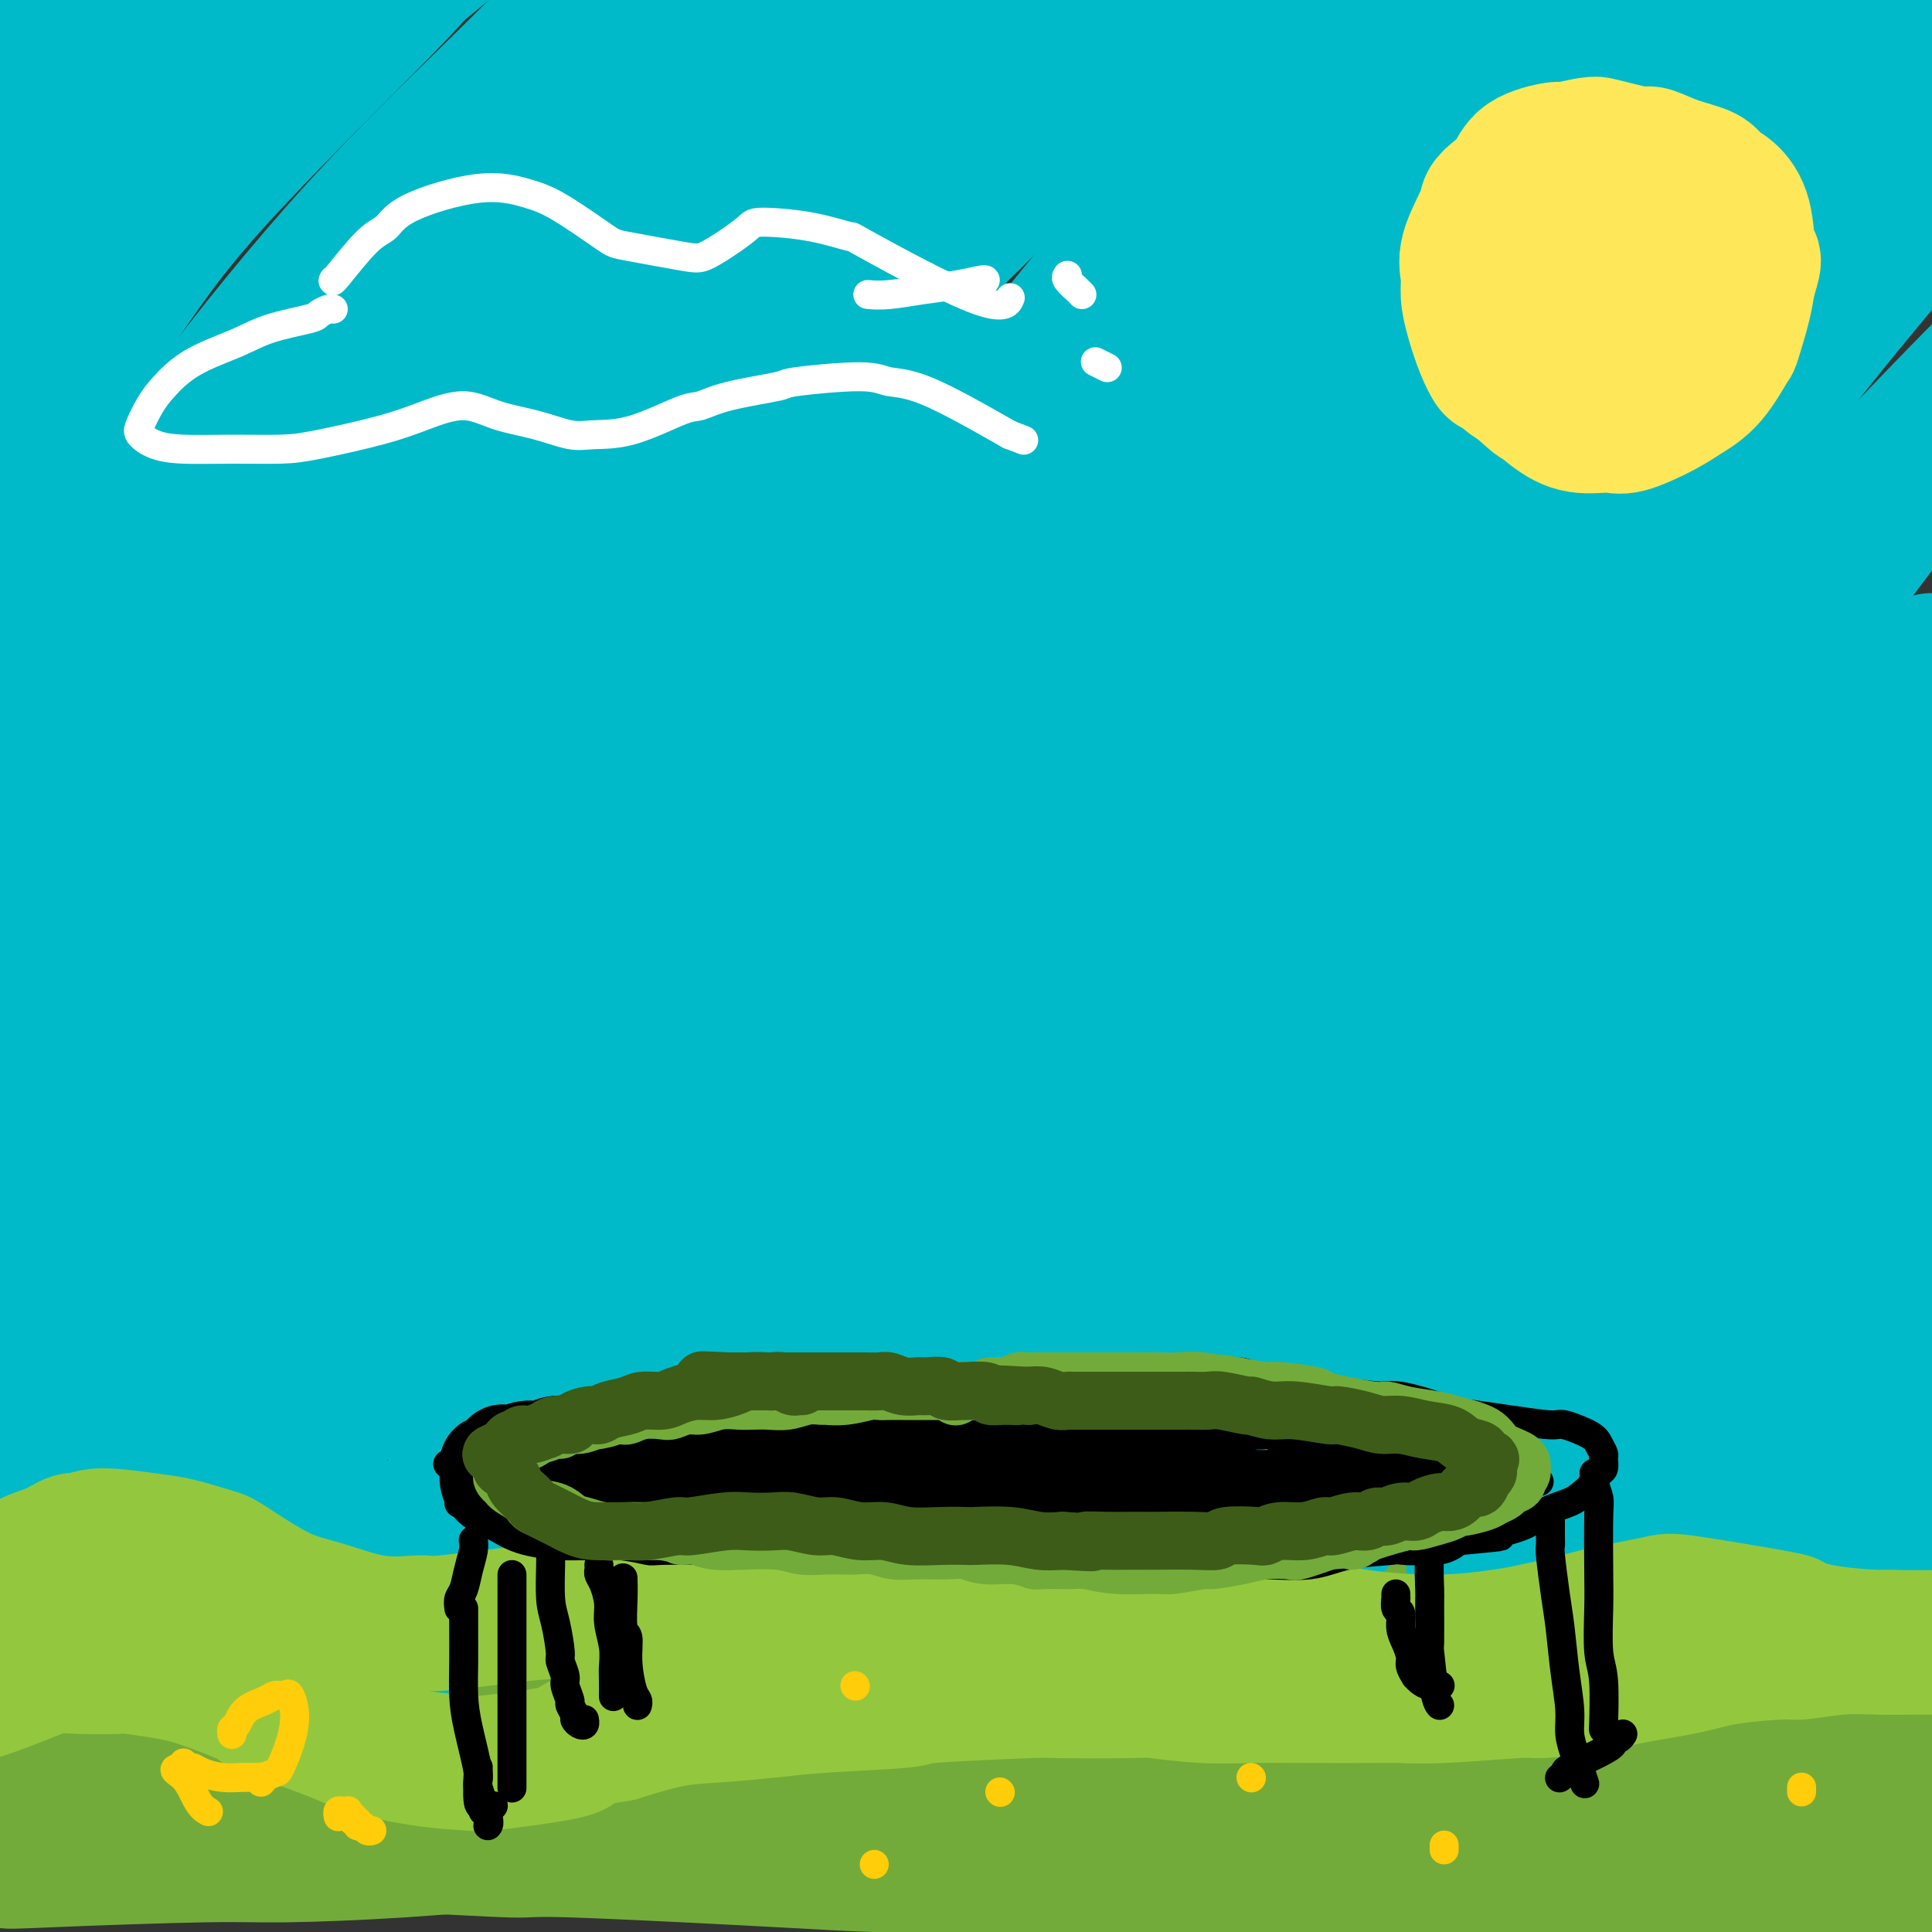 <svg viewBox='0 0 400 400' version='1.1' xmlns='http://www.w3.org/2000/svg' xmlns:xlink='http://www.w3.org/1999/xlink'><rect x="0" y="0" width="400" height="400" fill="#333333" stroke="none"/><g fill='none' stroke='#73AB3A' stroke-width='28' stroke-linecap='round' stroke-linejoin='round'><path d='M13,353c0.349,-0.445 0.699,-0.890 2,-1c1.301,-0.110 3.554,0.115 5,0c1.446,-0.115 2.084,-0.570 6,-1c3.916,-0.430 11.108,-0.835 16,-1c4.892,-0.165 7.483,-0.088 8,0c0.517,0.088 -1.040,0.189 6,0c7.040,-0.189 22.678,-0.668 32,-1c9.322,-0.332 12.327,-0.519 17,-1c4.673,-0.481 11.013,-1.257 18,-2c6.987,-0.743 14.621,-1.452 21,-2c6.379,-0.548 11.503,-0.933 19,-1c7.497,-0.067 17.365,0.184 22,0c4.635,-0.184 4.035,-0.804 12,0c7.965,0.804 24.496,3.030 36,5c11.504,1.970 17.983,3.683 25,5c7.017,1.317 14.574,2.236 19,3c4.426,0.764 5.722,1.371 9,2c3.278,0.629 8.540,1.279 18,2c9.460,0.721 23.119,1.513 28,2c4.881,0.487 0.986,0.669 7,1c6.014,0.331 21.938,0.810 29,1c7.062,0.190 5.262,0.089 5,0c-0.262,-0.089 1.012,-0.168 4,0c2.988,0.168 7.689,0.584 11,1c3.311,0.416 5.232,0.833 6,1c0.768,0.167 0.384,0.083 0,0'/><path d='M406,367c0.081,0.447 0.162,0.893 0,1c-0.162,0.107 -0.569,-0.126 -1,0c-0.431,0.126 -0.888,0.612 -3,1c-2.112,0.388 -5.881,0.677 -8,1c-2.119,0.323 -2.589,0.679 -5,1c-2.411,0.321 -6.764,0.607 -13,1c-6.236,0.393 -14.356,0.891 -21,1c-6.644,0.109 -11.812,-0.173 -18,0c-6.188,0.173 -13.395,0.801 -20,1c-6.605,0.199 -12.609,-0.030 -19,0c-6.391,0.030 -13.169,0.319 -21,1c-7.831,0.681 -16.713,1.756 -21,2c-4.287,0.244 -3.977,-0.341 -12,0c-8.023,0.341 -24.378,1.608 -34,2c-9.622,0.392 -12.511,-0.091 -18,0c-5.489,0.091 -13.579,0.757 -21,1c-7.421,0.243 -14.172,0.063 -21,0c-6.828,-0.063 -13.733,-0.008 -21,0c-7.267,0.008 -14.896,-0.032 -22,0c-7.104,0.032 -13.684,0.135 -17,0c-3.316,-0.135 -3.368,-0.510 -8,-1c-4.632,-0.490 -13.844,-1.097 -20,-2c-6.156,-0.903 -9.257,-2.102 -13,-3c-3.743,-0.898 -8.127,-1.496 -12,-2c-3.873,-0.504 -7.235,-0.916 -11,-1c-3.765,-0.084 -7.934,0.160 -11,0c-3.066,-0.160 -5.028,-0.723 -8,-1c-2.972,-0.277 -6.954,-0.267 -9,0c-2.046,0.267 -2.156,0.791 -3,1c-0.844,0.209 -2.422,0.105 -4,0'/><path d='M-9,371c-7.742,0.022 -4.097,0.576 -3,1c1.097,0.424 -0.353,0.719 -1,1c-0.647,0.281 -0.493,0.548 0,1c0.493,0.452 1.323,1.088 4,2c2.677,0.912 7.201,2.100 12,3c4.799,0.900 9.873,1.513 16,2c6.127,0.487 13.308,0.847 20,1c6.692,0.153 12.896,0.100 20,0c7.104,-0.100 15.109,-0.248 24,0c8.891,0.248 18.666,0.891 23,1c4.334,0.109 3.225,-0.318 13,0c9.775,0.318 30.434,1.379 42,2c11.566,0.621 14.038,0.800 20,1c5.962,0.200 15.413,0.422 24,1c8.587,0.578 16.308,1.514 24,2c7.692,0.486 15.353,0.522 23,1c7.647,0.478 15.279,1.397 24,2c8.721,0.603 18.530,0.891 23,1c4.470,0.109 3.599,0.040 11,0c7.401,-0.040 23.073,-0.049 32,0c8.927,0.049 11.110,0.158 16,0c4.890,-0.158 12.487,-0.582 18,-1c5.513,-0.418 8.940,-0.830 14,-1c5.060,-0.170 11.751,-0.098 15,0c3.249,0.098 3.055,0.222 6,0c2.945,-0.222 9.028,-0.791 13,-1c3.972,-0.209 5.832,-0.059 7,0c1.168,0.059 1.643,0.026 2,0c0.357,-0.026 0.596,-0.045 1,0c0.404,0.045 0.973,0.156 1,0c0.027,-0.156 -0.486,-0.578 -1,-1'/><path d='M434,389c21.078,-0.449 6.272,0.428 -2,-1c-8.272,-1.428 -10.010,-5.160 -13,-8c-2.990,-2.840 -7.233,-4.788 -12,-7c-4.767,-2.212 -10.058,-4.690 -13,-6c-2.942,-1.310 -3.534,-1.454 -8,-3c-4.466,-1.546 -12.806,-4.496 -22,-7c-9.194,-2.504 -19.244,-4.562 -28,-6c-8.756,-1.438 -16.220,-2.257 -20,-3c-3.780,-0.743 -3.877,-1.411 -11,-2c-7.123,-0.589 -21.272,-1.099 -32,-1c-10.728,0.099 -18.036,0.806 -26,2c-7.964,1.194 -16.585,2.876 -25,4c-8.415,1.124 -16.622,1.690 -25,3c-8.378,1.310 -16.925,3.363 -25,5c-8.075,1.637 -15.677,2.856 -23,4c-7.323,1.144 -14.365,2.213 -21,3c-6.635,0.787 -12.863,1.294 -20,2c-7.137,0.706 -15.185,1.612 -19,2c-3.815,0.388 -3.399,0.260 -10,1c-6.601,0.740 -20.219,2.350 -25,3c-4.781,0.650 -0.723,0.340 -6,1c-5.277,0.660 -19.888,2.289 -28,3c-8.112,0.711 -9.724,0.505 -13,1c-3.276,0.495 -8.217,1.692 -11,2c-2.783,0.308 -3.407,-0.271 -6,0c-2.593,0.271 -7.153,1.393 -10,2c-2.847,0.607 -3.980,0.699 -5,1c-1.020,0.301 -1.929,0.812 -3,1c-1.071,0.188 -2.306,0.054 -2,0c0.306,-0.054 2.153,-0.027 4,0'/><path d='M-26,385c-44.406,6.193 -5.922,1.674 12,0c17.922,-1.674 15.283,-0.503 15,0c-0.283,0.503 1.791,0.339 10,0c8.209,-0.339 22.551,-0.853 31,-1c8.449,-0.147 11.003,0.074 17,0c5.997,-0.074 15.437,-0.443 24,-1c8.563,-0.557 16.250,-1.304 25,-2c8.750,-0.696 18.565,-1.343 28,-2c9.435,-0.657 18.492,-1.325 28,-2c9.508,-0.675 19.469,-1.357 29,-2c9.531,-0.643 18.633,-1.245 28,-2c9.367,-0.755 18.999,-1.662 29,-2c10.001,-0.338 20.370,-0.108 29,0c8.630,0.108 15.521,0.092 24,0c8.479,-0.092 18.546,-0.262 23,0c4.454,0.262 3.294,0.954 10,1c6.706,0.046 21.279,-0.555 29,-1c7.721,-0.445 8.589,-0.734 12,-1c3.411,-0.266 9.366,-0.509 14,-1c4.634,-0.491 7.948,-1.230 11,-2c3.052,-0.770 5.841,-1.571 8,-2c2.159,-0.429 3.689,-0.485 5,-1c1.311,-0.515 2.403,-1.488 3,-2c0.597,-0.512 0.699,-0.562 1,-1c0.301,-0.438 0.802,-1.265 0,-3c-0.802,-1.735 -2.909,-4.377 -5,-7c-2.091,-2.623 -4.168,-5.225 -7,-8c-2.832,-2.775 -6.419,-5.723 -8,-7c-1.581,-1.277 -1.156,-0.882 -5,-2c-3.844,-1.118 -11.955,-3.748 -18,-5c-6.045,-1.252 -10.022,-1.126 -14,-1'/><path d='M362,328c-7.787,-1.525 -8.754,-1.337 -15,-1c-6.246,0.337 -17.771,0.825 -23,1c-5.229,0.175 -4.164,0.039 -10,1c-5.836,0.961 -18.575,3.021 -24,4c-5.425,0.979 -3.535,0.879 -9,2c-5.465,1.121 -18.283,3.463 -26,5c-7.717,1.537 -10.331,2.269 -15,3c-4.669,0.731 -11.391,1.461 -17,2c-5.609,0.539 -10.105,0.886 -15,1c-4.895,0.114 -10.189,-0.007 -15,0c-4.811,0.007 -9.137,0.140 -14,0c-4.863,-0.140 -10.261,-0.555 -13,-1c-2.739,-0.445 -2.817,-0.921 -7,-2c-4.183,-1.079 -12.470,-2.762 -18,-4c-5.530,-1.238 -8.303,-2.031 -12,-3c-3.697,-0.969 -8.318,-2.115 -13,-3c-4.682,-0.885 -9.426,-1.508 -14,-2c-4.574,-0.492 -8.976,-0.853 -11,-1c-2.024,-0.147 -1.668,-0.078 -7,0c-5.332,0.078 -16.353,0.167 -25,1c-8.647,0.833 -14.919,2.411 -18,3c-3.081,0.589 -2.970,0.191 -7,1c-4.030,0.809 -12.203,2.826 -18,4c-5.797,1.174 -9.220,1.503 -11,2c-1.780,0.497 -1.917,1.160 -5,2c-3.083,0.840 -9.111,1.858 -13,3c-3.889,1.142 -5.640,2.409 -7,3c-1.360,0.591 -2.328,0.505 -4,1c-1.672,0.495 -4.049,1.570 -5,2c-0.951,0.430 -0.475,0.215 0,0'/><path d='M335,350c0.121,0.172 0.242,0.344 2,0c1.758,-0.344 5.152,-1.204 9,-2c3.848,-0.796 8.150,-1.529 12,-2c3.850,-0.471 7.250,-0.680 11,-1c3.750,-0.320 7.852,-0.750 10,-1c2.148,-0.250 2.342,-0.319 5,0c2.658,0.319 7.782,1.025 12,1c4.218,-0.025 7.532,-0.781 9,-1c1.468,-0.219 1.089,0.099 3,0c1.911,-0.099 6.111,-0.615 9,-1c2.889,-0.385 4.467,-0.639 6,-1c1.533,-0.361 3.021,-0.831 4,-1c0.979,-0.169 1.448,-0.039 2,0c0.552,0.039 1.187,-0.015 1,0c-0.187,0.015 -1.194,0.098 -1,0c0.194,-0.098 1.590,-0.377 0,0c-1.590,0.377 -6.167,1.408 -8,2c-1.833,0.592 -0.923,0.743 -3,1c-2.077,0.257 -7.142,0.619 -11,1c-3.858,0.381 -6.509,0.782 -8,1c-1.491,0.218 -1.822,0.254 -3,0c-1.178,-0.254 -3.202,-0.799 -5,-1c-1.798,-0.201 -3.371,-0.057 -4,0c-0.629,0.057 -0.315,0.029 0,0'/></g>
<g fill='none' stroke='#00BAC9' stroke-width='28' stroke-linecap='round' stroke-linejoin='round'><path d='M0,15c-0.207,0.543 -0.414,1.086 1,0c1.414,-1.086 4.450,-3.802 7,-6c2.550,-2.198 4.613,-3.879 7,-6c2.387,-2.121 5.097,-4.682 8,-7c2.903,-2.318 5.997,-4.391 8,-6c2.003,-1.609 2.913,-2.752 4,-4c1.087,-1.248 2.350,-2.599 3,-3c0.650,-0.401 0.688,0.148 1,0c0.312,-0.148 0.897,-0.994 0,0c-0.897,0.994 -3.277,3.828 -6,7c-2.723,3.172 -5.789,6.682 -9,10c-3.211,3.318 -6.568,6.443 -10,10c-3.432,3.557 -6.938,7.547 -10,11c-3.062,3.453 -5.679,6.371 -7,8c-1.321,1.629 -1.345,1.970 -2,3c-0.655,1.030 -1.942,2.748 -3,4c-1.058,1.252 -1.887,2.037 -2,2c-0.113,-0.037 0.491,-0.895 1,-1c0.509,-0.105 0.923,0.544 3,-1c2.077,-1.544 5.816,-5.279 10,-9c4.184,-3.721 8.812,-7.427 13,-11c4.188,-3.573 7.936,-7.013 12,-10c4.064,-2.987 8.445,-5.523 12,-8c3.555,-2.477 6.285,-4.897 9,-7c2.715,-2.103 5.414,-3.889 7,-5c1.586,-1.111 2.059,-1.548 3,-2c0.941,-0.452 2.349,-0.919 3,-1c0.651,-0.081 0.546,0.226 1,0c0.454,-0.226 1.468,-0.984 0,1c-1.468,1.984 -5.420,6.710 -10,12c-4.580,5.290 -9.790,11.145 -15,17'/><path d='M39,13c-6.273,7.597 -9.957,11.589 -14,17c-4.043,5.411 -8.446,12.241 -13,19c-4.554,6.759 -9.258,13.446 -13,19c-3.742,5.554 -6.523,9.974 -9,14c-2.477,4.026 -4.649,7.656 -6,10c-1.351,2.344 -1.882,3.400 -2,4c-0.118,0.600 0.177,0.742 0,1c-0.177,0.258 -0.826,0.631 0,0c0.826,-0.631 3.127,-2.267 9,-8c5.873,-5.733 15.317,-15.564 23,-24c7.683,-8.436 13.605,-15.479 20,-22c6.395,-6.521 13.264,-12.522 21,-20c7.736,-7.478 16.340,-16.435 20,-20c3.660,-3.565 2.376,-1.739 9,-7c6.624,-5.261 21.156,-17.609 27,-22c5.844,-4.391 2.999,-0.827 5,-2c2.001,-1.173 8.846,-7.085 14,-11c5.154,-3.915 8.617,-5.834 11,-7c2.383,-1.166 3.688,-1.578 4,-2c0.312,-0.422 -0.367,-0.854 0,-1c0.367,-0.146 1.781,-0.005 0,1c-1.781,1.005 -6.757,2.874 -12,6c-5.243,3.126 -10.752,7.509 -19,14c-8.248,6.491 -19.237,15.091 -24,19c-4.763,3.909 -3.302,3.125 -11,11c-7.698,7.875 -24.554,24.407 -35,36c-10.446,11.593 -14.481,18.247 -20,26c-5.519,7.753 -12.520,16.604 -19,26c-6.480,9.396 -12.437,19.337 -18,28c-5.563,8.663 -10.732,16.046 -15,23c-4.268,6.954 -7.634,13.477 -11,20'/><path d='M-39,161c-8.236,14.053 -6.827,13.684 -7,15c-0.173,1.316 -1.929,4.317 -3,6c-1.071,1.683 -1.458,2.050 -2,3c-0.542,0.950 -1.238,2.484 0,3c1.238,0.516 4.412,0.013 9,-3c4.588,-3.013 10.590,-8.536 18,-16c7.410,-7.464 16.227,-16.868 20,-21c3.773,-4.132 2.500,-2.993 11,-12c8.500,-9.007 26.772,-28.160 39,-41c12.228,-12.840 18.410,-19.365 24,-25c5.590,-5.635 10.587,-10.379 13,-13c2.413,-2.621 2.241,-3.118 14,-14c11.759,-10.882 35.449,-32.150 49,-44c13.551,-11.850 16.964,-14.283 22,-18c5.036,-3.717 11.695,-8.717 17,-13c5.305,-4.283 9.256,-7.848 12,-10c2.744,-2.152 4.280,-2.892 6,-4c1.720,-1.108 3.626,-2.585 4,-3c0.374,-0.415 -0.782,0.231 0,0c0.782,-0.231 3.501,-1.338 0,1c-3.501,2.338 -13.223,8.123 -22,14c-8.777,5.877 -16.608,11.846 -26,19c-9.392,7.154 -20.346,15.492 -31,24c-10.654,8.508 -21.007,17.186 -33,28c-11.993,10.814 -25.625,23.764 -32,30c-6.375,6.236 -5.492,5.757 -16,16c-10.508,10.243 -32.407,31.209 -46,46c-13.593,14.791 -18.881,23.408 -26,32c-7.119,8.592 -16.071,17.159 -25,28c-8.929,10.841 -17.837,23.954 -22,30c-4.163,6.046 -3.582,5.023 -3,4'/><path d='M-75,223c-12.435,15.214 -5.523,6.248 -3,3c2.523,-3.248 0.658,-0.779 0,0c-0.658,0.779 -0.108,-0.133 4,-4c4.108,-3.867 11.773,-10.690 19,-19c7.227,-8.310 14.015,-18.108 22,-28c7.985,-9.892 17.166,-19.877 26,-30c8.834,-10.123 17.323,-20.382 28,-32c10.677,-11.618 23.544,-24.593 29,-30c5.456,-5.407 3.502,-3.245 15,-15c11.498,-11.755 36.450,-37.428 50,-51c13.550,-13.572 15.700,-15.043 22,-21c6.300,-5.957 16.750,-16.400 21,-21c4.250,-4.600 2.301,-3.355 7,-8c4.699,-4.645 16.047,-15.179 21,-20c4.953,-4.821 3.512,-3.930 3,-4c-0.512,-0.070 -0.094,-1.101 1,-2c1.094,-0.899 2.865,-1.668 -1,1c-3.865,2.668 -13.364,8.771 -22,15c-8.636,6.229 -16.407,12.584 -25,21c-8.593,8.416 -18.006,18.893 -29,30c-10.994,11.107 -23.568,22.845 -35,35c-11.432,12.155 -21.721,24.729 -32,38c-10.279,13.271 -20.547,27.241 -30,40c-9.453,12.759 -18.091,24.307 -26,36c-7.909,11.693 -15.088,23.531 -21,34c-5.912,10.469 -10.557,19.571 -14,27c-3.443,7.429 -5.686,13.187 -7,16c-1.314,2.813 -1.700,2.680 -2,3c-0.300,0.320 -0.514,1.091 0,1c0.514,-0.091 1.757,-1.046 3,-2'/><path d='M-51,236c5.679,-6.046 18.375,-20.662 29,-34c10.625,-13.338 19.178,-25.400 29,-38c9.822,-12.600 20.915,-25.739 34,-41c13.085,-15.261 28.164,-32.644 36,-42c7.836,-9.356 8.428,-10.686 16,-19c7.572,-8.314 22.122,-23.613 32,-33c9.878,-9.387 15.084,-12.861 18,-15c2.916,-2.139 3.542,-2.944 6,-5c2.458,-2.056 6.747,-5.364 9,-7c2.253,-1.636 2.470,-1.600 2,-1c-0.470,0.600 -1.626,1.764 -1,2c0.626,0.236 3.033,-0.457 -8,11c-11.033,11.457 -35.508,35.063 -53,53c-17.492,17.937 -28.001,30.204 -40,44c-11.999,13.796 -25.488,29.121 -37,45c-11.512,15.879 -21.047,32.313 -30,47c-8.953,14.687 -17.325,27.628 -24,40c-6.675,12.372 -11.655,24.177 -15,32c-3.345,7.823 -5.055,11.665 -6,14c-0.945,2.335 -1.125,3.162 0,2c1.125,-1.162 3.554,-4.313 9,-12c5.446,-7.687 13.909,-19.908 24,-35c10.091,-15.092 21.810,-33.053 34,-51c12.190,-17.947 24.850,-35.878 39,-55c14.150,-19.122 29.791,-39.433 46,-59c16.209,-19.567 32.986,-38.390 41,-48c8.014,-9.610 7.266,-10.009 16,-18c8.734,-7.991 26.949,-23.575 34,-30c7.051,-6.425 2.937,-3.691 3,-4c0.063,-0.309 4.304,-3.660 6,-5c1.696,-1.340 0.848,-0.670 0,0'/><path d='M198,-26c4.973,-3.648 -4.095,6.732 -18,20c-13.905,13.268 -32.646,29.426 -41,37c-8.354,7.574 -6.322,6.566 -18,20c-11.678,13.434 -37.066,41.311 -54,61c-16.934,19.689 -25.413,31.191 -35,44c-9.587,12.809 -20.282,26.927 -30,42c-9.718,15.073 -18.457,31.101 -24,41c-5.543,9.899 -7.888,13.668 -9,16c-1.112,2.332 -0.992,3.226 -1,4c-0.008,0.774 -0.144,1.427 0,1c0.144,-0.427 0.568,-1.935 0,-1c-0.568,0.935 -2.129,4.315 9,-9c11.129,-13.315 34.947,-43.323 51,-64c16.053,-20.677 24.339,-32.024 36,-47c11.661,-14.976 26.696,-33.582 40,-49c13.304,-15.418 24.878,-27.647 41,-44c16.122,-16.353 36.791,-36.830 50,-49c13.209,-12.170 18.956,-16.033 24,-20c5.044,-3.967 9.385,-8.039 12,-10c2.615,-1.961 3.505,-1.810 5,-3c1.495,-1.190 3.597,-3.722 0,1c-3.597,4.722 -12.892,16.697 -17,22c-4.108,5.303 -3.029,3.934 -14,16c-10.971,12.066 -33.993,37.568 -51,57c-17.007,19.432 -27.998,32.795 -40,48c-12.002,15.205 -25.013,32.253 -37,49c-11.987,16.747 -22.950,33.195 -32,47c-9.050,13.805 -16.189,24.968 -21,33c-4.811,8.032 -7.295,12.932 -9,16c-1.705,3.068 -2.630,4.305 -3,5c-0.370,0.695 -0.185,0.847 0,1'/><path d='M12,259c-3.257,6.851 5.101,-3.522 16,-17c10.899,-13.478 24.337,-30.063 31,-38c6.663,-7.937 6.549,-7.228 18,-21c11.451,-13.772 34.466,-42.025 54,-64c19.534,-21.975 35.586,-37.673 42,-45c6.414,-7.327 3.191,-6.283 19,-21c15.809,-14.717 50.649,-45.197 65,-57c14.351,-11.803 8.212,-4.931 15,-9c6.788,-4.069 26.502,-19.081 36,-26c9.498,-6.919 8.779,-5.746 9,-5c0.221,0.746 1.380,1.065 3,0c1.620,-1.065 3.701,-3.514 1,0c-2.701,3.514 -10.183,12.991 -19,23c-8.817,10.009 -18.969,20.551 -31,33c-12.031,12.449 -25.940,26.804 -36,38c-10.060,11.196 -16.270,19.232 -31,38c-14.730,18.768 -37.980,48.266 -48,61c-10.020,12.734 -6.809,8.702 -13,18c-6.191,9.298 -21.784,31.925 -31,46c-9.216,14.075 -12.054,19.597 -15,26c-2.946,6.403 -6.001,13.688 -8,18c-1.999,4.312 -2.942,5.653 -3,6c-0.058,0.347 0.769,-0.300 0,1c-0.769,1.300 -3.135,4.547 3,-1c6.135,-5.547 20.772,-19.887 34,-36c13.228,-16.113 25.048,-33.999 39,-52c13.952,-18.001 30.037,-36.116 37,-45c6.963,-8.884 4.805,-8.536 17,-23c12.195,-14.464 38.745,-43.740 56,-63c17.255,-19.260 25.216,-28.503 34,-37c8.784,-8.497 18.392,-16.249 28,-24'/><path d='M334,-17c8.494,-7.102 15.730,-12.857 21,-17c5.270,-4.143 8.575,-6.674 10,-7c1.425,-0.326 0.971,1.554 3,-1c2.029,-2.554 6.542,-9.541 0,0c-6.542,9.541 -24.137,35.611 -33,47c-8.863,11.389 -8.994,8.098 -21,21c-12.006,12.902 -35.888,41.998 -52,63c-16.112,21.002 -24.454,33.910 -36,51c-11.546,17.090 -26.296,38.361 -33,49c-6.704,10.639 -5.363,10.646 -10,20c-4.637,9.354 -15.254,28.053 -20,37c-4.746,8.947 -3.623,8.140 -4,9c-0.377,0.860 -2.255,3.385 0,1c2.255,-2.385 8.644,-9.680 11,-12c2.356,-2.320 0.678,0.335 11,-13c10.322,-13.335 32.645,-42.661 42,-55c9.355,-12.339 5.743,-7.693 16,-20c10.257,-12.307 34.382,-41.567 51,-62c16.618,-20.433 25.730,-32.038 38,-46c12.270,-13.962 27.699,-30.281 39,-41c11.301,-10.719 18.473,-15.838 26,-22c7.527,-6.162 15.410,-13.368 20,-17c4.590,-3.632 5.887,-3.690 8,-5c2.113,-1.310 5.041,-3.871 5,-3c-0.041,0.871 -3.052,5.173 -9,12c-5.948,6.827 -14.833,16.177 -28,30c-13.167,13.823 -30.617,32.118 -38,40c-7.383,7.882 -4.701,5.350 -18,23c-13.299,17.650 -42.581,55.483 -56,73c-13.419,17.517 -10.977,14.719 -18,27c-7.023,12.281 -23.512,39.640 -40,67'/><path d='M219,232c-12.515,22.916 -14.802,33.204 -16,38c-1.198,4.796 -1.307,4.098 -3,6c-1.693,1.902 -4.969,6.405 0,0c4.969,-6.405 18.184,-23.716 23,-31c4.816,-7.284 1.235,-4.540 11,-19c9.765,-14.460 32.878,-46.124 51,-70c18.122,-23.876 31.254,-39.963 45,-57c13.746,-17.037 28.107,-35.024 38,-46c9.893,-10.976 15.319,-14.941 26,-25c10.681,-10.059 26.618,-26.213 34,-33c7.382,-6.787 6.209,-4.208 6,-4c-0.209,0.208 0.546,-1.956 0,0c-0.546,1.956 -2.392,8.031 -8,17c-5.608,8.969 -14.980,20.834 -25,33c-10.020,12.166 -20.690,24.635 -31,38c-10.310,13.365 -20.260,27.627 -30,41c-9.740,13.373 -19.271,25.858 -29,40c-9.729,14.142 -19.658,29.940 -24,37c-4.342,7.060 -3.099,5.381 -9,17c-5.901,11.619 -18.945,36.537 -24,46c-5.055,9.463 -2.119,3.473 -2,4c0.119,0.527 -2.577,7.572 -4,11c-1.423,3.428 -1.572,3.240 -1,3c0.572,-0.240 1.866,-0.533 7,-6c5.134,-5.467 14.108,-16.109 22,-27c7.892,-10.891 14.703,-22.032 23,-34c8.297,-11.968 18.080,-24.762 28,-37c9.920,-12.238 19.979,-23.919 28,-34c8.021,-10.081 14.006,-18.560 23,-29c8.994,-10.440 20.998,-22.840 27,-29c6.002,-6.160 6.001,-6.080 6,-6'/><path d='M411,76c6.424,-6.493 5.983,-5.227 6,-5c0.017,0.227 0.491,-0.587 1,-1c0.509,-0.413 1.055,-0.425 1,0c-0.055,0.425 -0.709,1.289 -2,3c-1.291,1.711 -3.220,4.270 -10,13c-6.780,8.730 -18.413,23.630 -28,37c-9.587,13.370 -17.129,25.208 -24,35c-6.871,9.792 -13.071,17.538 -22,32c-8.929,14.462 -20.585,35.641 -27,47c-6.415,11.359 -7.587,12.897 -9,16c-1.413,3.103 -3.068,7.770 -4,10c-0.932,2.230 -1.142,2.022 -1,2c0.142,-0.022 0.634,0.143 0,1c-0.634,0.857 -2.395,2.405 1,-1c3.395,-3.405 11.945,-11.764 17,-17c5.055,-5.236 6.615,-7.349 10,-12c3.385,-4.651 8.594,-11.841 19,-25c10.406,-13.159 26.007,-32.287 32,-40c5.993,-7.713 2.378,-4.010 4,-6c1.622,-1.990 8.482,-9.672 13,-15c4.518,-5.328 6.695,-8.301 8,-10c1.305,-1.699 1.736,-2.124 2,-2c0.264,0.124 0.359,0.795 1,0c0.641,-0.795 1.827,-3.058 -1,2c-2.827,5.058 -9.669,17.437 -16,28c-6.331,10.563 -12.152,19.310 -15,24c-2.848,4.690 -2.722,5.323 -7,13c-4.278,7.677 -12.961,22.398 -18,32c-5.039,9.602 -6.434,14.085 -8,18c-1.566,3.915 -3.305,7.261 -4,9c-0.695,1.739 -0.348,1.869 0,2'/><path d='M330,266c-2.656,5.552 -3.295,4.932 1,0c4.295,-4.932 13.526,-14.177 18,-19c4.474,-4.823 4.193,-5.224 10,-13c5.807,-7.776 17.702,-22.927 24,-31c6.298,-8.073 6.998,-9.067 11,-14c4.002,-4.933 11.305,-13.805 16,-20c4.695,-6.195 6.783,-9.713 8,-11c1.217,-1.287 1.564,-0.343 2,-1c0.436,-0.657 0.962,-2.916 0,-1c-0.962,1.916 -3.411,8.007 -7,14c-3.589,5.993 -8.317,11.888 -13,19c-4.683,7.112 -9.319,15.443 -14,23c-4.681,7.557 -9.406,14.341 -13,20c-3.594,5.659 -6.055,10.192 -8,14c-1.945,3.808 -3.374,6.892 -4,8c-0.626,1.108 -0.451,0.241 -1,1c-0.549,0.759 -1.823,3.145 2,0c3.823,-3.145 12.742,-11.821 20,-20c7.258,-8.179 12.856,-15.861 19,-23c6.144,-7.139 12.833,-13.736 20,-22c7.167,-8.264 14.812,-18.196 18,-22c3.188,-3.804 1.919,-1.479 2,-1c0.081,0.479 1.511,-0.889 2,-1c0.489,-0.111 0.037,1.035 -3,6c-3.037,4.965 -8.659,13.748 -15,24c-6.341,10.252 -13.402,21.974 -17,28c-3.598,6.026 -3.732,6.358 -7,13c-3.268,6.642 -9.670,19.595 -13,26c-3.330,6.405 -3.589,6.263 -4,7c-0.411,0.737 -0.975,2.353 -1,3c-0.025,0.647 0.487,0.323 1,0'/><path d='M384,273c-1.452,5.605 6.917,-4.883 14,-14c7.083,-9.117 12.881,-16.861 19,-25c6.119,-8.139 12.560,-16.671 18,-23c5.440,-6.329 9.880,-10.453 13,-14c3.120,-3.547 4.922,-6.515 6,-8c1.078,-1.485 1.434,-1.486 2,-2c0.566,-0.514 1.343,-1.540 -1,2c-2.343,3.540 -7.805,11.647 -11,16c-3.195,4.353 -4.124,4.953 -9,12c-4.876,7.047 -13.700,20.542 -19,30c-5.300,9.458 -7.078,14.879 -9,19c-1.922,4.121 -3.990,6.942 -5,9c-1.010,2.058 -0.963,3.355 -1,4c-0.037,0.645 -0.159,0.639 0,1c0.159,0.361 0.599,1.088 2,1c1.401,-0.088 3.761,-0.990 6,-2c2.239,-1.010 4.355,-2.127 6,-3c1.645,-0.873 2.819,-1.500 4,-2c1.181,-0.500 2.370,-0.872 3,-1c0.630,-0.128 0.701,-0.010 1,0c0.299,0.010 0.826,-0.086 1,0c0.174,0.086 -0.005,0.356 0,1c0.005,0.644 0.195,1.664 0,3c-0.195,1.336 -0.774,2.988 -1,4c-0.226,1.012 -0.098,1.384 0,2c0.098,0.616 0.167,1.474 0,2c-0.167,0.526 -0.570,0.718 -1,1c-0.430,0.282 -0.889,0.653 -1,1c-0.111,0.347 0.124,0.670 0,1c-0.124,0.330 -0.607,0.666 -1,1c-0.393,0.334 -0.697,0.667 -1,1'/><path d='M419,290c-0.814,0.969 -0.848,0.891 -1,1c-0.152,0.109 -0.423,0.407 -1,1c-0.577,0.593 -1.460,1.483 -2,2c-0.540,0.517 -0.737,0.661 -1,1c-0.263,0.339 -0.592,0.875 -1,1c-0.408,0.125 -0.894,-0.159 -1,0c-0.106,0.159 0.169,0.761 0,1c-0.169,0.239 -0.781,0.116 -1,0c-0.219,-0.116 -0.044,-0.223 0,0c0.044,0.223 -0.044,0.777 0,1c0.044,0.223 0.219,0.115 0,0c-0.219,-0.115 -0.833,-0.237 -1,0c-0.167,0.237 0.114,0.833 0,1c-0.114,0.167 -0.623,-0.095 -1,0c-0.377,0.095 -0.622,0.546 -1,1c-0.378,0.454 -0.890,0.910 -1,1c-0.110,0.090 0.181,-0.186 0,0c-0.181,0.186 -0.833,0.833 -1,1c-0.167,0.167 0.151,-0.148 0,0c-0.151,0.148 -0.773,0.757 -1,1c-0.227,0.243 -0.061,0.120 0,0c0.061,-0.120 0.016,-0.239 0,0c-0.016,0.239 -0.003,0.834 0,1c0.003,0.166 -0.003,-0.096 0,0c0.003,0.096 0.016,0.551 0,1c-0.016,0.449 -0.061,0.891 0,1c0.061,0.109 0.226,-0.114 0,0c-0.226,0.114 -0.844,0.567 -1,1c-0.156,0.433 0.150,0.847 0,1c-0.150,0.153 -0.757,0.044 -1,0c-0.243,-0.044 -0.121,-0.022 0,0'/><path d='M403,308c-2.831,2.789 -1.910,0.761 -2,0c-0.090,-0.761 -1.193,-0.257 -2,0c-0.807,0.257 -1.320,0.266 -2,0c-0.680,-0.266 -1.527,-0.807 -2,-1c-0.473,-0.193 -0.571,-0.036 -1,0c-0.429,0.036 -1.189,-0.047 -2,0c-0.811,0.047 -1.673,0.225 -2,0c-0.327,-0.225 -0.118,-0.852 -1,-1c-0.882,-0.148 -2.854,0.185 -4,0c-1.146,-0.185 -1.464,-0.887 -2,-1c-0.536,-0.113 -1.289,0.363 -3,0c-1.711,-0.363 -4.379,-1.565 -6,-2c-1.621,-0.435 -2.196,-0.102 -4,0c-1.804,0.102 -4.838,-0.025 -6,0c-1.162,0.025 -0.451,0.203 -2,0c-1.549,-0.203 -5.359,-0.787 -7,-1c-1.641,-0.213 -1.114,-0.056 -3,0c-1.886,0.056 -6.186,0.011 -9,0c-2.814,-0.011 -4.141,0.011 -5,0c-0.859,-0.011 -1.249,-0.055 -2,0c-0.751,0.055 -1.862,0.210 -4,0c-2.138,-0.210 -5.301,-0.785 -8,-1c-2.699,-0.215 -4.934,-0.069 -7,0c-2.066,0.069 -3.964,0.060 -5,0c-1.036,-0.060 -1.209,-0.171 -3,0c-1.791,0.171 -5.199,0.622 -8,1c-2.801,0.378 -4.997,0.681 -7,1c-2.003,0.319 -3.815,0.652 -6,1c-2.185,0.348 -4.742,0.709 -7,1c-2.258,0.291 -4.217,0.512 -6,1c-1.783,0.488 -3.392,1.244 -5,2'/><path d='M270,308c-9.495,1.269 -6.232,0.940 -6,1c0.232,0.060 -2.565,0.507 -4,1c-1.435,0.493 -1.506,1.031 -4,2c-2.494,0.969 -7.409,2.369 -11,3c-3.591,0.631 -5.856,0.494 -8,1c-2.144,0.506 -4.168,1.656 -7,2c-2.832,0.344 -6.474,-0.118 -8,0c-1.526,0.118 -0.937,0.817 -3,1c-2.063,0.183 -6.779,-0.148 -10,0c-3.221,0.148 -4.948,0.775 -8,1c-3.052,0.225 -7.428,0.046 -11,0c-3.572,-0.046 -6.341,0.040 -8,0c-1.659,-0.040 -2.210,-0.207 -5,0c-2.790,0.207 -7.821,0.789 -12,1c-4.179,0.211 -7.507,0.053 -9,0c-1.493,-0.053 -1.151,0.001 -4,0c-2.849,-0.001 -8.888,-0.057 -13,0c-4.112,0.057 -6.296,0.226 -9,0c-2.704,-0.226 -5.928,-0.847 -9,-1c-3.072,-0.153 -5.994,0.163 -9,0c-3.006,-0.163 -6.097,-0.806 -8,-1c-1.903,-0.194 -2.616,0.061 -4,0c-1.384,-0.061 -3.437,-0.439 -8,-1c-4.563,-0.561 -11.634,-1.305 -16,-2c-4.366,-0.695 -6.026,-1.342 -9,-2c-2.974,-0.658 -7.260,-1.329 -9,-2c-1.740,-0.671 -0.933,-1.343 -3,-2c-2.067,-0.657 -7.008,-1.300 -10,-2c-2.992,-0.700 -4.036,-1.458 -6,-2c-1.964,-0.542 -4.847,-0.869 -7,-1c-2.153,-0.131 -3.577,-0.065 -5,0'/><path d='M27,305c-7.825,-1.754 -2.886,-0.640 -3,0c-0.114,0.640 -5.281,0.806 -8,1c-2.719,0.194 -2.990,0.415 -4,1c-1.010,0.585 -2.758,1.533 -4,2c-1.242,0.467 -1.979,0.452 -3,1c-1.021,0.548 -2.326,1.660 -3,2c-0.674,0.340 -0.718,-0.092 -1,0c-0.282,0.092 -0.801,0.709 -1,1c-0.199,0.291 -0.080,0.257 0,0c0.080,-0.257 0.119,-0.737 1,-4c0.881,-3.263 2.605,-9.310 5,-16c2.395,-6.690 5.460,-14.023 9,-23c3.540,-8.977 7.555,-19.600 11,-29c3.445,-9.400 6.319,-17.578 13,-33c6.681,-15.422 17.170,-38.086 24,-52c6.830,-13.914 10.001,-19.076 15,-27c4.999,-7.924 11.825,-18.610 15,-24c3.175,-5.390 2.699,-5.483 5,-9c2.301,-3.517 7.377,-10.459 10,-14c2.623,-3.541 2.791,-3.681 3,-4c0.209,-0.319 0.459,-0.818 0,-1c-0.459,-0.182 -1.625,-0.049 -6,5c-4.375,5.049 -11.957,15.013 -16,20c-4.043,4.987 -4.547,4.997 -11,15c-6.453,10.003 -18.856,29.999 -29,48c-10.144,18.001 -18.029,34.008 -24,47c-5.971,12.992 -10.028,22.970 -13,32c-2.972,9.030 -4.858,17.111 -6,22c-1.142,4.889 -1.538,6.585 -2,8c-0.462,1.415 -0.989,2.547 -1,3c-0.011,0.453 0.495,0.226 1,0'/><path d='M4,277c-2.592,6.922 -5.071,7.727 0,0c5.071,-7.727 17.692,-23.985 29,-40c11.308,-16.015 21.304,-31.787 26,-40c4.696,-8.213 4.092,-8.868 13,-24c8.908,-15.132 27.328,-44.742 45,-69c17.672,-24.258 34.596,-43.163 43,-52c8.404,-8.837 8.287,-7.607 10,-9c1.713,-1.393 5.257,-5.411 11,-10c5.743,-4.589 13.684,-9.751 17,-12c3.316,-2.249 2.006,-1.587 1,0c-1.006,1.587 -1.707,4.099 -1,4c0.707,-0.099 2.823,-2.808 -11,17c-13.823,19.808 -43.584,62.134 -56,79c-12.416,16.866 -7.488,8.274 -16,23c-8.512,14.726 -30.465,52.771 -43,75c-12.535,22.229 -15.654,28.643 -23,46c-7.346,17.357 -18.919,45.657 -23,56c-4.081,10.343 -0.669,2.730 0,1c0.669,-1.730 -1.406,2.425 0,-1c1.406,-3.425 6.294,-14.429 12,-25c5.706,-10.571 12.232,-20.710 21,-35c8.768,-14.290 19.779,-32.731 25,-41c5.221,-8.269 4.652,-6.365 14,-20c9.348,-13.635 28.614,-42.807 38,-57c9.386,-14.193 8.894,-13.405 13,-19c4.106,-5.595 12.810,-17.571 22,-28c9.190,-10.429 18.865,-19.311 23,-23c4.135,-3.689 2.729,-2.186 3,-2c0.271,0.186 2.220,-0.947 3,-1c0.780,-0.053 0.390,0.973 0,2'/><path d='M200,72c-2.190,5.192 -10.664,18.673 -15,25c-4.336,6.327 -4.532,5.501 -13,17c-8.468,11.499 -25.207,35.323 -39,55c-13.793,19.677 -24.640,35.205 -31,45c-6.360,9.795 -8.233,13.855 -13,23c-4.767,9.145 -12.429,23.375 -20,39c-7.571,15.625 -15.050,32.646 -18,40c-2.950,7.354 -1.372,5.040 -1,4c0.372,-1.040 -0.462,-0.807 -1,0c-0.538,0.807 -0.779,2.188 4,-4c4.779,-6.188 14.577,-19.945 25,-35c10.423,-15.055 21.471,-31.406 32,-48c10.529,-16.594 20.539,-33.429 33,-51c12.461,-17.571 27.374,-35.879 35,-46c7.626,-10.121 7.965,-12.056 14,-19c6.035,-6.944 17.766,-18.897 24,-25c6.234,-6.103 6.973,-6.355 7,-6c0.027,0.355 -0.656,1.317 0,1c0.656,-0.317 2.651,-1.914 -7,12c-9.651,13.914 -30.949,43.337 -40,56c-9.051,12.663 -5.856,8.564 -14,22c-8.144,13.436 -27.626,44.407 -40,67c-12.374,22.593 -17.641,36.807 -21,45c-3.359,8.193 -4.809,10.365 -9,22c-4.191,11.635 -11.121,32.735 -14,41c-2.879,8.265 -1.707,3.697 0,0c1.707,-3.697 3.949,-6.521 5,-8c1.051,-1.479 0.911,-1.613 6,-10c5.089,-8.387 15.409,-25.027 28,-47c12.591,-21.973 27.455,-49.278 39,-69c11.545,-19.722 19.773,-31.861 28,-44'/><path d='M184,174c18.091,-29.676 10.318,-14.865 13,-17c2.682,-2.135 15.818,-21.215 22,-30c6.182,-8.785 5.411,-7.276 5,-6c-0.411,1.276 -0.460,2.318 1,0c1.460,-2.318 4.429,-7.995 -1,0c-5.429,7.995 -19.255,29.664 -30,46c-10.745,16.336 -18.407,27.341 -27,41c-8.593,13.659 -18.116,29.973 -26,44c-7.884,14.027 -14.128,25.766 -19,36c-4.872,10.234 -8.370,18.963 -11,25c-2.630,6.037 -4.392,9.382 -5,11c-0.608,1.618 -0.063,1.509 0,2c0.063,0.491 -0.357,1.581 3,-3c3.357,-4.581 10.489,-14.833 21,-31c10.511,-16.167 24.400,-38.250 35,-55c10.600,-16.750 17.913,-28.168 26,-40c8.087,-11.832 16.950,-24.076 23,-32c6.050,-7.924 9.286,-11.526 12,-15c2.714,-3.474 4.905,-6.821 6,-8c1.095,-1.179 1.094,-0.191 2,-1c0.906,-0.809 2.718,-3.415 -3,6c-5.718,9.415 -18.966,30.853 -25,40c-6.034,9.147 -4.855,6.005 -13,22c-8.145,15.995 -25.615,51.128 -33,66c-7.385,14.872 -4.685,9.484 -8,18c-3.315,8.516 -12.644,30.935 -16,41c-3.356,10.065 -0.739,7.777 -1,9c-0.261,1.223 -3.400,5.957 1,-3c4.400,-8.957 16.338,-31.604 26,-50c9.662,-18.396 17.046,-32.542 27,-50c9.954,-17.458 22.477,-38.229 35,-59'/><path d='M224,181c18.133,-31.606 18.967,-29.621 23,-34c4.033,-4.379 11.266,-15.120 15,-20c3.734,-4.880 3.969,-3.897 5,-5c1.031,-1.103 2.858,-4.292 1,0c-1.858,4.292 -7.401,16.064 -15,30c-7.599,13.936 -17.255,30.037 -26,47c-8.745,16.963 -16.580,34.788 -24,53c-7.420,18.212 -14.424,36.810 -18,47c-3.576,10.190 -3.723,11.970 -5,17c-1.277,5.030 -3.683,13.309 -5,18c-1.317,4.691 -1.546,5.795 0,4c1.546,-1.795 4.868,-6.488 11,-16c6.132,-9.512 15.076,-23.842 24,-39c8.924,-15.158 17.829,-31.143 28,-49c10.171,-17.857 21.610,-37.585 27,-47c5.390,-9.415 4.731,-8.516 7,-12c2.269,-3.484 7.464,-11.352 10,-15c2.536,-3.648 2.412,-3.075 1,-1c-1.412,2.075 -4.113,5.654 -10,16c-5.887,10.346 -14.961,27.460 -23,44c-8.039,16.540 -15.042,32.504 -21,47c-5.958,14.496 -10.872,27.522 -14,37c-3.128,9.478 -4.472,15.409 -5,19c-0.528,3.591 -0.240,4.843 0,5c0.240,0.157 0.431,-0.781 0,0c-0.431,0.781 -1.483,3.282 5,-6c6.483,-9.282 20.502,-30.346 31,-47c10.498,-16.654 17.474,-28.897 21,-35c3.526,-6.103 3.603,-6.066 7,-11c3.397,-4.934 10.113,-14.838 13,-19c2.887,-4.162 1.943,-2.581 1,-1'/><path d='M288,208c12.532,-18.966 4.861,-6.881 -2,4c-6.861,10.881 -12.914,20.558 -16,26c-3.086,5.442 -3.207,6.650 -6,14c-2.793,7.350 -8.259,20.842 -11,28c-2.741,7.158 -2.756,7.981 -3,9c-0.244,1.019 -0.716,2.235 -1,3c-0.284,0.765 -0.380,1.080 1,1c1.380,-0.080 4.234,-0.553 10,-7c5.766,-6.447 14.442,-18.866 19,-25c4.558,-6.134 4.997,-5.981 11,-14c6.003,-8.019 17.571,-24.209 23,-32c5.429,-7.791 4.721,-7.182 6,-8c1.279,-0.818 4.547,-3.062 6,-4c1.453,-0.938 1.092,-0.570 1,0c-0.092,0.570 0.086,1.341 -5,12c-5.086,10.659 -15.436,31.206 -22,45c-6.564,13.794 -9.341,20.835 -12,28c-2.659,7.165 -5.198,14.453 -7,19c-1.802,4.547 -2.866,6.353 -3,7c-0.134,0.647 0.664,0.135 0,1c-0.664,0.865 -2.788,3.106 1,-1c3.788,-4.106 13.489,-14.560 22,-26c8.511,-11.440 15.834,-23.864 20,-31c4.166,-7.136 5.177,-8.982 10,-16c4.823,-7.018 13.460,-19.209 18,-25c4.540,-5.791 4.984,-5.184 5,-5c0.016,0.184 -0.396,-0.056 0,-1c0.396,-0.944 1.601,-2.593 -1,2c-2.601,4.593 -9.008,15.429 -14,26c-4.992,10.571 -8.569,20.877 -13,32c-4.431,11.123 -9.715,23.061 -15,35'/><path d='M310,305c-7.600,17.533 -5.101,14.366 -4,14c1.101,-0.366 0.802,2.068 0,4c-0.802,1.932 -2.108,3.361 2,-1c4.108,-4.361 13.628,-14.511 18,-19c4.372,-4.489 3.595,-3.316 10,-12c6.405,-8.684 19.990,-27.224 27,-37c7.010,-9.776 7.443,-10.788 10,-14c2.557,-3.212 7.238,-8.623 9,-10c1.762,-1.377 0.605,1.279 1,0c0.395,-1.279 2.342,-6.494 -1,1c-3.342,7.494 -11.972,27.695 -18,41c-6.028,13.305 -9.455,19.713 -12,26c-2.545,6.287 -4.209,12.454 -5,16c-0.791,3.546 -0.707,4.470 -1,5c-0.293,0.530 -0.961,0.664 1,0c1.961,-0.664 6.551,-2.126 12,-6c5.449,-3.874 11.755,-10.158 18,-17c6.245,-6.842 12.428,-14.240 17,-20c4.572,-5.760 7.534,-9.881 10,-13c2.466,-3.119 4.438,-5.235 5,-6c0.562,-0.765 -0.285,-0.181 0,-1c0.285,-0.819 1.702,-3.043 0,1c-1.702,4.043 -6.522,14.352 -9,19c-2.478,4.648 -2.612,3.633 -6,12c-3.388,8.367 -10.029,26.115 -13,34c-2.971,7.885 -2.272,5.908 -2,6c0.272,0.092 0.117,2.254 0,3c-0.117,0.746 -0.196,0.076 0,0c0.196,-0.076 0.668,0.441 3,-1c2.332,-1.441 6.523,-4.840 12,-13c5.477,-8.160 12.238,-21.080 19,-34'/><path d='M413,283c2.838,-3.872 0.434,3.448 3,-10c2.566,-13.448 10.101,-47.665 13,-62c2.899,-14.335 1.161,-8.790 1,-12c-0.161,-3.210 1.255,-15.177 2,-24c0.745,-8.823 0.818,-14.503 1,-21c0.182,-6.497 0.474,-13.810 1,-24c0.526,-10.190 1.288,-23.258 2,-30c0.712,-6.742 1.374,-7.160 2,-13c0.626,-5.840 1.215,-17.104 4,-31c2.785,-13.896 7.765,-30.424 10,-39c2.235,-8.576 1.723,-9.202 2,-12c0.277,-2.798 1.341,-7.770 1,-11c-0.341,-3.230 -2.089,-4.720 -3,-6c-0.911,-1.280 -0.985,-2.352 -4,-3c-3.015,-0.648 -8.969,-0.873 -15,0c-6.031,0.873 -12.137,2.843 -19,6c-6.863,3.157 -14.483,7.502 -19,10c-4.517,2.498 -5.932,3.148 -11,6c-5.068,2.852 -13.789,7.907 -25,16c-11.211,8.093 -24.911,19.223 -37,28c-12.089,8.777 -22.568,15.200 -29,19c-6.432,3.800 -8.817,4.977 -11,6c-2.183,1.023 -4.165,1.891 -7,3c-2.835,1.109 -6.524,2.460 -8,3c-1.476,0.540 -0.738,0.270 0,0'/><path d='M257,28c0.284,-2.507 0.568,-5.014 2,-10c1.432,-4.986 4.011,-12.450 6,-18c1.989,-5.550 3.387,-9.187 4,-11c0.613,-1.813 0.441,-1.802 0,-2c-0.441,-0.198 -1.151,-0.604 -4,1c-2.849,1.604 -7.836,5.217 -15,11c-7.164,5.783 -16.505,13.736 -24,21c-7.495,7.264 -13.143,13.838 -18,19c-4.857,5.162 -8.921,8.911 -12,12c-3.079,3.089 -5.173,5.519 -6,6c-0.827,0.481 -0.387,-0.986 -1,0c-0.613,0.986 -2.278,4.427 0,0c2.278,-4.427 8.498,-16.720 13,-25c4.502,-8.280 7.286,-12.546 11,-18c3.714,-5.454 8.359,-12.094 10,-15c1.641,-2.906 0.278,-2.077 1,-3c0.722,-0.923 3.528,-3.597 -3,2c-6.528,5.597 -22.390,19.467 -33,32c-10.610,12.533 -15.968,23.731 -20,29c-4.032,5.269 -6.739,4.611 -18,22c-11.261,17.389 -31.074,52.825 -39,67c-7.926,14.175 -3.963,7.087 0,0'/><path d='M42,282c-0.674,0.451 -1.347,0.903 -2,1c-0.653,0.097 -1.285,-0.159 -2,0c-0.715,0.159 -1.514,0.734 -2,1c-0.486,0.266 -0.658,0.223 -1,0c-0.342,-0.223 -0.852,-0.625 -2,-1c-1.148,-0.375 -2.934,-0.722 -4,-1c-1.066,-0.278 -1.414,-0.488 -2,-1c-0.586,-0.512 -1.411,-1.328 -2,-2c-0.589,-0.672 -0.941,-1.201 1,-4c1.941,-2.799 6.177,-7.869 8,-10c1.823,-2.131 1.235,-1.323 1,-1c-0.235,0.323 -0.118,0.162 0,0'/></g>
<g fill='none' stroke='#93C83E' stroke-width='28' stroke-linecap='round' stroke-linejoin='round'><path d='M-4,328c0.015,-0.039 0.030,-0.079 0,0c-0.030,0.079 -0.103,0.276 1,0c1.103,-0.276 3.384,-1.025 5,-2c1.616,-0.975 2.569,-2.175 4,-3c1.431,-0.825 3.341,-1.276 5,-2c1.659,-0.724 3.066,-1.723 4,-2c0.934,-0.277 1.395,0.167 2,0c0.605,-0.167 1.352,-0.947 4,-1c2.648,-0.053 7.196,0.619 10,1c2.804,0.381 3.865,0.471 6,1c2.135,0.529 5.343,1.498 7,2c1.657,0.502 1.762,0.537 4,2c2.238,1.463 6.610,4.356 10,6c3.390,1.644 5.798,2.041 9,3c3.202,0.959 7.197,2.480 11,3c3.803,0.520 7.412,0.041 9,0c1.588,-0.041 1.153,0.358 5,0c3.847,-0.358 11.975,-1.474 17,-2c5.025,-0.526 6.947,-0.464 10,-1c3.053,-0.536 7.238,-1.672 11,-2c3.762,-0.328 7.103,0.150 11,0c3.897,-0.150 8.351,-0.928 12,-1c3.649,-0.072 6.493,0.563 10,1c3.507,0.437 7.677,0.678 12,1c4.323,0.322 8.798,0.725 12,1c3.202,0.275 5.131,0.420 8,0c2.869,-0.420 6.677,-1.406 10,-2c3.323,-0.594 6.162,-0.797 9,-1'/><path d='M214,330c4.213,-0.428 5.245,0.003 9,0c3.755,-0.003 10.232,-0.439 16,0c5.768,0.439 10.827,1.754 15,3c4.173,1.246 7.460,2.422 10,3c2.540,0.578 4.334,0.559 7,1c2.666,0.441 6.203,1.342 11,2c4.797,0.658 10.854,1.075 16,1c5.146,-0.075 9.382,-0.640 12,-1c2.618,-0.360 3.617,-0.516 6,-1c2.383,-0.484 6.151,-1.296 9,-2c2.849,-0.704 4.780,-1.301 8,-2c3.220,-0.699 7.731,-1.501 10,-2c2.269,-0.499 2.298,-0.694 7,0c4.702,0.694 14.078,2.277 18,3c3.922,0.723 2.391,0.587 3,1c0.609,0.413 3.358,1.375 7,2c3.642,0.625 8.176,0.914 10,1c1.824,0.086 0.938,-0.029 3,0c2.062,0.029 7.072,0.204 11,0c3.928,-0.204 6.773,-0.787 9,-1c2.227,-0.213 3.837,-0.057 6,0c2.163,0.057 4.879,0.015 7,0c2.121,-0.015 3.648,-0.004 5,0c1.352,0.004 2.529,0.001 3,0c0.471,-0.001 0.235,-0.001 0,0'/><path d='M401,341c0.057,0.000 0.114,0.000 0,0c-0.114,-0.000 -0.399,-0.001 -1,0c-0.601,0.001 -1.517,0.004 -2,0c-0.483,-0.004 -0.534,-0.016 -2,0c-1.466,0.016 -4.347,0.059 -7,0c-2.653,-0.059 -5.078,-0.220 -8,0c-2.922,0.220 -6.340,0.821 -8,1c-1.660,0.179 -1.563,-0.065 -4,0c-2.437,0.065 -7.410,0.438 -11,1c-3.590,0.562 -5.798,1.312 -9,2c-3.202,0.688 -7.400,1.312 -11,2c-3.600,0.688 -6.603,1.438 -10,2c-3.397,0.562 -7.187,0.935 -9,1c-1.813,0.065 -1.650,-0.179 -5,0c-3.350,0.179 -10.212,0.780 -15,1c-4.788,0.220 -7.503,0.060 -9,0c-1.497,-0.060 -1.775,-0.020 -5,0c-3.225,0.020 -9.396,0.019 -14,0c-4.604,-0.019 -7.639,-0.058 -11,0c-3.361,0.058 -7.046,0.211 -11,0c-3.954,-0.211 -8.176,-0.786 -10,-1c-1.824,-0.214 -1.249,-0.069 -5,0c-3.751,0.069 -11.827,0.060 -15,0c-3.173,-0.060 -1.442,-0.171 -6,0c-4.558,0.171 -15.405,0.624 -20,1c-4.595,0.376 -2.937,0.677 -6,1c-3.063,0.323 -10.846,0.669 -16,1c-5.154,0.331 -7.681,0.645 -11,1c-3.319,0.355 -7.432,0.749 -11,1c-3.568,0.251 -6.591,0.357 -10,1c-3.409,0.643 -7.205,1.821 -11,3'/><path d='M128,359c-11.608,1.811 -8.129,2.340 -9,3c-0.871,0.660 -6.091,1.451 -10,2c-3.909,0.549 -6.508,0.854 -8,1c-1.492,0.146 -1.879,0.132 -4,0c-2.121,-0.132 -5.977,-0.382 -10,-1c-4.023,-0.618 -8.212,-1.606 -10,-2c-1.788,-0.394 -1.176,-0.196 -3,-1c-1.824,-0.804 -6.084,-2.611 -10,-4c-3.916,-1.389 -7.487,-2.362 -9,-3c-1.513,-0.638 -0.967,-0.942 -3,-2c-2.033,-1.058 -6.643,-2.872 -10,-4c-3.357,-1.128 -5.460,-1.572 -8,-2c-2.540,-0.428 -5.515,-0.842 -7,-1c-1.485,-0.158 -1.478,-0.060 -3,0c-1.522,0.060 -4.573,0.083 -7,0c-2.427,-0.083 -4.230,-0.271 -6,0c-1.770,0.271 -3.505,1.000 -6,2c-2.495,1.000 -5.749,2.269 -8,3c-2.251,0.731 -3.500,0.923 -4,1c-0.500,0.077 -0.250,0.038 0,0'/><path d='M55,348c0.370,-0.477 0.740,-0.955 1,-1c0.260,-0.045 0.409,0.341 2,0c1.591,-0.341 4.622,-1.411 8,-2c3.378,-0.589 7.102,-0.697 9,-1c1.898,-0.303 1.971,-0.801 2,-1c0.029,-0.199 0.015,-0.100 0,0'/></g>
<g fill='none' stroke='#000000' stroke-width='6' stroke-linecap='round' stroke-linejoin='round'><path d='M96,333c0.001,1.177 0.002,2.354 0,3c-0.002,0.646 -0.006,0.762 0,2c0.006,1.238 0.024,3.598 0,6c-0.024,2.402 -0.090,4.846 0,7c0.090,2.154 0.336,4.017 1,7c0.664,2.983 1.747,7.087 2,9c0.253,1.913 -0.324,1.637 0,3c0.324,1.363 1.549,4.367 2,6c0.451,1.633 0.129,1.895 0,2c-0.129,0.105 -0.064,0.052 0,0'/><path d='M106,326c0.000,-0.012 0.000,-0.025 0,1c0.000,1.025 0.000,3.087 0,5c0.000,1.913 0.000,3.677 0,6c0.000,2.323 0.000,5.204 0,8c-0.000,2.796 0.000,5.506 0,8c-0.000,2.494 0.000,4.772 0,7c0.000,2.228 0.000,4.408 0,6c0.000,1.592 0.000,2.598 0,3c0.000,0.402 0.000,0.201 0,0'/><path d='M102,374c0.122,-0.116 0.244,-0.231 0,0c-0.244,0.231 -0.854,0.810 -1,1c-0.146,0.190 0.171,-0.009 0,0c-0.171,0.009 -0.830,0.227 -1,0c-0.170,-0.227 0.151,-0.898 0,-1c-0.151,-0.102 -0.772,0.364 -1,-1c-0.228,-1.364 -0.061,-4.560 0,-6c0.061,-1.440 0.018,-1.126 0,-1c-0.018,0.126 -0.009,0.063 0,0'/><path d='M95,333c-0.091,-0.712 -0.182,-1.424 0,-2c0.182,-0.576 0.637,-1.016 1,-2c0.363,-0.984 0.633,-2.512 1,-4c0.367,-1.488 0.830,-2.935 1,-4c0.170,-1.065 0.045,-1.750 0,-2c-0.045,-0.250 -0.012,-0.067 0,0c0.012,0.067 0.003,0.018 0,0c-0.003,-0.018 -0.001,-0.005 0,0c0.001,0.005 0.000,0.003 0,0'/><path d='M101,315c0.009,-0.006 0.018,-0.013 0,0c-0.018,0.013 -0.062,0.045 0,0c0.062,-0.045 0.229,-0.167 1,0c0.771,0.167 2.146,0.623 3,1c0.854,0.377 1.188,0.674 2,1c0.812,0.326 2.102,0.679 4,1c1.898,0.321 4.403,0.608 6,1c1.597,0.392 2.286,0.890 4,1c1.714,0.110 4.452,-0.166 7,0c2.548,0.166 4.905,0.776 6,1c1.095,0.224 0.926,0.064 3,0c2.074,-0.064 6.390,-0.032 10,0c3.610,0.032 6.513,0.065 8,0c1.487,-0.065 1.558,-0.229 4,0c2.442,0.229 7.254,0.849 11,1c3.746,0.151 6.425,-0.167 9,0c2.575,0.167 5.045,0.819 8,1c2.955,0.181 6.394,-0.109 9,0c2.606,0.109 4.377,0.618 8,1c3.623,0.382 9.096,0.635 13,1c3.904,0.365 6.237,0.840 9,1c2.763,0.160 5.955,0.006 9,0c3.045,-0.006 5.941,0.135 9,0c3.059,-0.135 6.280,-0.547 9,-1c2.720,-0.453 4.938,-0.947 8,-1c3.062,-0.053 6.967,0.337 10,0c3.033,-0.337 5.194,-1.400 8,-2c2.806,-0.600 6.255,-0.739 9,-1c2.745,-0.261 4.784,-0.646 7,-1c2.216,-0.354 4.608,-0.677 7,-1'/><path d='M302,319c13.041,-1.230 7.644,-0.805 7,-1c-0.644,-0.195 3.466,-1.011 6,-2c2.534,-0.989 3.491,-2.153 5,-3c1.509,-0.847 3.571,-1.378 5,-2c1.429,-0.622 2.225,-1.337 3,-2c0.775,-0.663 1.529,-1.276 2,-2c0.471,-0.724 0.659,-1.559 1,-2c0.341,-0.441 0.835,-0.488 1,-1c0.165,-0.512 0.002,-1.490 0,-2c-0.002,-0.510 0.156,-0.553 0,-1c-0.156,-0.447 -0.627,-1.300 -1,-2c-0.373,-0.700 -0.647,-1.248 -2,-2c-1.353,-0.752 -3.783,-1.708 -5,-2c-1.217,-0.292 -1.219,0.080 -3,0c-1.781,-0.080 -5.342,-0.613 -8,-1c-2.658,-0.387 -4.415,-0.630 -7,-1c-2.585,-0.370 -6.000,-0.868 -9,-1c-3.000,-0.132 -5.585,0.101 -8,0c-2.415,-0.101 -4.658,-0.538 -7,-1c-2.342,-0.462 -4.782,-0.950 -7,-1c-2.218,-0.050 -4.213,0.338 -7,0c-2.787,-0.338 -6.366,-1.400 -8,-2c-1.634,-0.600 -1.324,-0.736 -4,-1c-2.676,-0.264 -8.339,-0.655 -11,-1c-2.661,-0.345 -2.322,-0.643 -5,-1c-2.678,-0.357 -8.373,-0.772 -12,-1c-3.627,-0.228 -5.184,-0.268 -8,0c-2.816,0.268 -6.889,0.845 -10,1c-3.111,0.155 -5.261,-0.112 -8,0c-2.739,0.112 -6.068,0.603 -9,1c-2.932,0.397 -5.466,0.698 -8,1'/><path d='M185,287c-8.841,0.322 -3.443,0.128 -4,0c-0.557,-0.128 -7.070,-0.189 -11,0c-3.930,0.189 -5.277,0.628 -8,1c-2.723,0.372 -6.823,0.677 -10,1c-3.177,0.323 -5.432,0.665 -7,1c-1.568,0.335 -2.448,0.663 -4,1c-1.552,0.337 -3.776,0.682 -5,1c-1.224,0.318 -1.450,0.609 -4,1c-2.550,0.391 -7.425,0.882 -10,1c-2.575,0.118 -2.849,-0.138 -3,0c-0.151,0.138 -0.179,0.671 -2,1c-1.821,0.329 -5.435,0.455 -8,1c-2.565,0.545 -4.082,1.509 -5,2c-0.918,0.491 -1.238,0.510 -2,1c-0.762,0.490 -1.967,1.451 -3,2c-1.033,0.549 -1.893,0.686 -3,1c-1.107,0.314 -2.459,0.804 -3,1c-0.541,0.196 -0.270,0.098 0,0'/><path d='M321,315c-0.000,-0.068 -0.001,-0.137 0,0c0.001,0.137 0.003,0.478 0,1c-0.003,0.522 -0.012,1.223 0,2c0.012,0.777 0.044,1.629 0,2c-0.044,0.371 -0.166,0.262 0,2c0.166,1.738 0.618,5.325 1,8c0.382,2.675 0.694,4.439 1,7c0.306,2.561 0.607,5.920 1,9c0.393,3.080 0.880,5.880 1,8c0.120,2.120 -0.125,3.560 0,5c0.125,1.440 0.621,2.881 1,4c0.379,1.119 0.640,1.917 1,3c0.360,1.083 0.817,2.452 1,3c0.183,0.548 0.091,0.274 0,0'/><path d='M330,305c0.030,0.388 0.061,0.777 0,1c-0.061,0.223 -0.212,0.281 0,1c0.212,0.719 0.788,2.100 1,3c0.212,0.900 0.061,1.319 0,4c-0.061,2.681 -0.030,7.624 0,11c0.030,3.376 0.061,5.186 0,8c-0.061,2.814 -0.212,6.630 0,9c0.212,2.370 0.788,3.292 1,6c0.212,2.708 0.061,7.202 0,9c-0.061,1.798 -0.030,0.899 0,0'/><path d='M336,359c-0.298,0.443 -0.595,0.886 -1,1c-0.405,0.114 -0.916,-0.100 -1,0c-0.084,0.100 0.261,0.514 0,1c-0.261,0.486 -1.128,1.045 -3,2c-1.872,0.955 -4.749,2.308 -6,3c-1.251,0.692 -0.875,0.725 -1,1c-0.125,0.275 -0.750,0.793 -1,1c-0.250,0.207 -0.125,0.104 0,0'/><path d='M115,314c0.113,-0.187 0.227,-0.374 0,0c-0.227,0.374 -0.794,1.310 -1,2c-0.206,0.690 -0.053,1.133 0,2c0.053,0.867 0.004,2.159 0,3c-0.004,0.841 0.036,1.232 0,3c-0.036,1.768 -0.149,4.915 0,7c0.149,2.085 0.561,3.110 1,5c0.439,1.890 0.906,4.647 1,6c0.094,1.353 -0.186,1.303 0,2c0.186,0.697 0.838,2.141 1,3c0.162,0.859 -0.168,1.133 0,2c0.168,0.867 0.832,2.327 1,3c0.168,0.673 -0.162,0.560 0,1c0.162,0.440 0.814,1.435 1,2c0.186,0.565 -0.094,0.701 0,1c0.094,0.299 0.561,0.761 1,1c0.439,0.239 0.849,0.257 1,0c0.151,-0.257 0.043,-0.788 0,-1c-0.043,-0.212 -0.022,-0.106 0,0'/><path d='M132,353c-0.022,0.091 -0.043,0.182 0,0c0.043,-0.182 0.151,-0.636 0,-1c-0.151,-0.364 -0.562,-0.638 -1,-2c-0.438,-1.362 -0.902,-3.812 -1,-6c-0.098,-2.188 0.170,-4.114 0,-5c-0.170,-0.886 -0.777,-0.732 -1,-2c-0.223,-1.268 -0.060,-3.957 0,-6c0.060,-2.043 0.017,-3.441 0,-4c-0.017,-0.559 -0.009,-0.280 0,0'/><path d='M124,324c0.022,0.344 0.043,0.688 0,1c-0.043,0.312 -0.151,0.593 0,1c0.151,0.407 0.562,0.941 1,2c0.438,1.059 0.902,2.642 1,4c0.098,1.358 -0.170,2.491 0,4c0.170,1.509 0.778,3.396 1,5c0.222,1.604 0.060,2.927 0,4c-0.060,1.073 -0.016,1.896 0,3c0.016,1.104 0.004,2.490 0,3c-0.004,0.510 -0.001,0.146 0,0c0.001,-0.146 0.001,-0.073 0,0'/><path d='M289,330c-0.009,0.480 -0.017,0.961 0,1c0.017,0.039 0.060,-0.363 0,0c-0.060,0.363 -0.222,1.490 0,2c0.222,0.510 0.829,0.401 1,1c0.171,0.599 -0.094,1.905 0,3c0.094,1.095 0.546,1.977 1,3c0.454,1.023 0.908,2.186 1,3c0.092,0.814 -0.180,1.280 0,2c0.180,0.720 0.812,1.696 1,2c0.188,0.304 -0.068,-0.062 0,0c0.068,0.062 0.462,0.553 1,1c0.538,0.447 1.222,0.851 2,1c0.778,0.149 1.651,0.043 2,0c0.349,-0.043 0.175,-0.021 0,0'/><path d='M297,318c0.008,0.451 0.016,0.903 0,1c-0.016,0.097 -0.057,-0.160 0,0c0.057,0.160 0.212,0.738 0,1c-0.212,0.262 -0.789,0.206 -1,2c-0.211,1.794 -0.054,5.436 0,7c0.054,1.564 0.004,1.050 0,3c-0.004,1.950 0.037,6.365 0,8c-0.037,1.635 -0.154,0.491 0,2c0.154,1.509 0.577,5.673 1,8c0.423,2.327 0.845,2.819 1,3c0.155,0.181 0.044,0.052 0,0c-0.044,-0.052 -0.022,-0.026 0,0'/><path d='M147,299c0.079,-0.001 0.158,-0.001 0,0c-0.158,0.001 -0.552,0.004 -1,0c-0.448,-0.004 -0.950,-0.016 -1,0c-0.050,0.016 0.353,0.060 0,0c-0.353,-0.060 -1.460,-0.222 -2,0c-0.540,0.222 -0.512,0.829 -1,1c-0.488,0.171 -1.492,-0.094 -2,0c-0.508,0.094 -0.521,0.547 -1,1c-0.479,0.453 -1.425,0.905 -2,1c-0.575,0.095 -0.780,-0.167 -1,0c-0.220,0.167 -0.455,0.762 -1,1c-0.545,0.238 -1.399,0.120 -2,0c-0.601,-0.120 -0.949,-0.243 -1,0c-0.051,0.243 0.196,0.852 0,1c-0.196,0.148 -0.833,-0.166 -1,0c-0.167,0.166 0.137,0.813 0,1c-0.137,0.187 -0.715,-0.087 -1,0c-0.285,0.087 -0.277,0.534 0,1c0.277,0.466 0.824,0.952 1,1c0.176,0.048 -0.020,-0.342 0,0c0.020,0.342 0.255,1.416 1,2c0.745,0.584 2.000,0.679 3,1c1.000,0.321 1.745,0.867 3,1c1.255,0.133 3.018,-0.147 5,0c1.982,0.147 4.181,0.720 5,1c0.819,0.280 0.259,0.268 2,0c1.741,-0.268 5.783,-0.791 8,-1c2.217,-0.209 2.608,-0.105 3,0'/><path d='M161,311c5.845,0.309 5.958,0.083 7,0c1.042,-0.083 3.012,-0.022 5,0c1.988,0.022 3.993,0.006 6,0c2.007,-0.006 4.014,-0.000 6,0c1.986,0.000 3.950,-0.004 5,0c1.050,0.004 1.186,0.015 3,0c1.814,-0.015 5.305,-0.057 8,0c2.695,0.057 4.592,0.212 7,0c2.408,-0.212 5.325,-0.793 7,-1c1.675,-0.207 2.106,-0.041 4,0c1.894,0.041 5.250,-0.041 8,0c2.750,0.041 4.896,0.207 7,0c2.104,-0.207 4.168,-0.788 6,-1c1.832,-0.212 3.432,-0.057 5,0c1.568,0.057 3.103,0.015 5,0c1.897,-0.015 4.155,-0.004 5,0c0.845,0.004 0.275,0.001 1,0c0.725,-0.001 2.743,-0.000 5,0c2.257,0.000 4.752,0.000 7,0c2.248,-0.000 4.250,-0.000 6,0c1.750,0.000 3.249,-0.000 4,0c0.751,0.000 0.755,0.000 2,0c1.245,-0.000 3.730,-0.000 5,0c1.270,0.000 1.326,0.001 2,0c0.674,-0.001 1.966,-0.004 3,0c1.034,0.004 1.810,0.016 3,0c1.190,-0.016 2.794,-0.060 4,0c1.206,0.060 2.014,0.222 3,0c0.986,-0.222 2.150,-0.829 3,-1c0.850,-0.171 1.386,0.094 2,0c0.614,-0.094 1.307,-0.547 2,-1'/><path d='M307,307c22.660,-0.570 6.309,0.006 1,0c-5.309,-0.006 0.424,-0.592 3,-1c2.576,-0.408 1.994,-0.637 2,-1c0.006,-0.363 0.601,-0.859 1,-1c0.399,-0.141 0.603,0.075 1,0c0.397,-0.075 0.988,-0.440 1,-1c0.012,-0.560 -0.553,-1.316 -1,-2c-0.447,-0.684 -0.774,-1.297 -1,-2c-0.226,-0.703 -0.350,-1.494 -1,-2c-0.650,-0.506 -1.827,-0.725 -3,-1c-1.173,-0.275 -2.341,-0.606 -4,-1c-1.659,-0.394 -3.809,-0.853 -5,-1c-1.191,-0.147 -1.424,0.017 -3,0c-1.576,-0.017 -4.495,-0.216 -7,0c-2.505,0.216 -4.595,0.846 -6,1c-1.405,0.154 -2.123,-0.169 -4,0c-1.877,0.169 -4.912,0.830 -8,1c-3.088,0.170 -6.229,-0.151 -8,0c-1.771,0.151 -2.172,0.772 -3,1c-0.828,0.228 -2.084,0.061 -4,0c-1.916,-0.061 -4.493,-0.016 -7,0c-2.507,0.016 -4.943,0.003 -6,0c-1.057,-0.003 -0.736,0.003 -2,0c-1.264,-0.003 -4.114,-0.016 -7,0c-2.886,0.016 -5.807,0.061 -8,0c-2.193,-0.061 -3.660,-0.227 -5,0c-1.340,0.227 -2.555,0.848 -4,1c-1.445,0.152 -3.119,-0.165 -5,0c-1.881,0.165 -3.968,0.814 -5,1c-1.032,0.186 -1.009,-0.090 -2,0c-0.991,0.090 -2.995,0.545 -5,1'/><path d='M202,300c-15.743,0.928 -5.599,0.249 -3,0c2.599,-0.249 -2.347,-0.067 -5,0c-2.653,0.067 -3.013,0.018 -4,0c-0.987,-0.018 -2.602,-0.005 -4,0c-1.398,0.005 -2.579,0.001 -4,0c-1.421,-0.001 -3.083,-0.000 -4,0c-0.917,0.000 -1.088,0.000 -2,0c-0.912,-0.000 -2.566,-0.000 -4,0c-1.434,0.000 -2.648,0.000 -4,0c-1.352,-0.000 -2.842,-0.000 -4,0c-1.158,0.000 -1.986,0.000 -3,0c-1.014,-0.000 -2.215,-0.000 -3,0c-0.785,0.000 -1.154,0.000 -2,0c-0.846,-0.000 -2.169,-0.000 -3,0c-0.831,0.000 -1.169,0.000 -2,0c-0.831,-0.000 -2.154,-0.000 -3,0c-0.846,0.000 -1.214,0.000 -2,0c-0.786,-0.000 -1.988,-0.000 -3,0c-1.012,0.000 -1.832,0.000 -2,0c-0.168,-0.000 0.316,-0.000 0,0c-0.316,0.000 -1.432,0.000 -2,0c-0.568,-0.000 -0.587,-0.000 -1,0c-0.413,0.000 -1.221,0.000 -2,0c-0.779,-0.000 -1.528,0.000 -2,0c-0.472,0.000 -0.665,0.000 -1,0c-0.335,0.000 -0.810,0.000 -1,0c-0.190,0.000 -0.095,0.000 0,0'/><path d='M143,303c-0.085,0.034 -0.171,0.068 0,0c0.171,-0.068 0.597,-0.239 1,0c0.403,0.239 0.783,0.886 1,1c0.217,0.114 0.273,-0.305 1,0c0.727,0.305 2.127,1.335 3,2c0.873,0.665 1.220,0.964 2,1c0.780,0.036 1.993,-0.190 4,0c2.007,0.190 4.809,0.798 8,1c3.191,0.202 6.771,-0.001 8,0c1.229,0.001 0.105,0.207 3,0c2.895,-0.207 9.807,-0.826 13,-1c3.193,-0.174 2.665,0.097 4,0c1.335,-0.097 4.533,-0.562 8,-1c3.467,-0.438 7.203,-0.849 10,-1c2.797,-0.151 4.653,-0.040 7,0c2.347,0.040 5.184,0.011 8,0c2.816,-0.011 5.612,-0.003 8,0c2.388,0.003 4.367,0.002 7,0c2.633,-0.002 5.920,-0.004 8,0c2.080,0.004 2.952,0.015 4,0c1.048,-0.015 2.271,-0.056 5,0c2.729,0.056 6.966,0.207 10,0c3.034,-0.207 4.867,-0.774 7,-1c2.133,-0.226 4.567,-0.113 7,0'/><path d='M280,304c19.419,-0.846 9.465,-0.963 6,-1c-3.465,-0.037 -0.442,0.004 3,0c3.442,-0.004 7.302,-0.054 9,0c1.698,0.054 1.233,0.211 2,0c0.767,-0.211 2.766,-0.788 4,-1c1.234,-0.212 1.701,-0.057 2,0c0.299,0.057 0.428,0.015 1,0c0.572,-0.015 1.588,-0.004 1,0c-0.588,0.004 -2.780,0.001 -4,0c-1.220,-0.001 -1.470,-0.001 -3,0c-1.530,0.001 -4.342,0.004 -6,0c-1.658,-0.004 -2.164,-0.014 -4,0c-1.836,0.014 -5.004,0.052 -9,0c-3.996,-0.052 -8.822,-0.195 -11,0c-2.178,0.195 -1.709,0.729 -4,1c-2.291,0.271 -7.342,0.279 -11,0c-3.658,-0.279 -5.924,-0.844 -7,-1c-1.076,-0.156 -0.963,0.098 -3,0c-2.037,-0.098 -6.222,-0.547 -9,-1c-2.778,-0.453 -4.147,-0.909 -6,-1c-1.853,-0.091 -4.189,0.185 -6,0c-1.811,-0.185 -3.095,-0.830 -5,-1c-1.905,-0.170 -4.429,0.136 -6,0c-1.571,-0.136 -2.189,-0.713 -3,-1c-0.811,-0.287 -1.815,-0.283 -4,0c-2.185,0.283 -5.550,0.845 -8,1c-2.450,0.155 -3.986,-0.099 -5,0c-1.014,0.099 -1.507,0.549 -2,1'/><path d='M192,300c-18.801,-0.369 -8.305,-0.292 -5,0c3.305,0.292 -0.583,0.800 -3,1c-2.417,0.200 -3.363,0.092 -4,0c-0.637,-0.092 -0.966,-0.169 -2,0c-1.034,0.169 -2.772,0.585 -4,1c-1.228,0.415 -1.944,0.828 -3,1c-1.056,0.172 -2.452,0.102 -3,0c-0.548,-0.102 -0.247,-0.238 -1,0c-0.753,0.238 -2.558,0.848 -4,1c-1.442,0.152 -2.521,-0.156 -3,0c-0.479,0.156 -0.359,0.774 -1,1c-0.641,0.226 -2.045,0.061 -3,0c-0.955,-0.061 -1.463,-0.016 -2,0c-0.537,0.016 -1.103,0.003 -2,0c-0.897,-0.003 -2.126,0.003 -3,0c-0.874,-0.003 -1.392,-0.016 -2,0c-0.608,0.016 -1.304,0.061 -2,0c-0.696,-0.061 -1.390,-0.226 -2,0c-0.610,0.226 -1.137,0.845 -2,1c-0.863,0.155 -2.064,-0.155 -3,0c-0.936,0.155 -1.609,0.774 -2,1c-0.391,0.226 -0.501,0.061 -1,0c-0.499,-0.061 -1.388,-0.016 -2,0c-0.612,0.016 -0.949,0.004 -1,0c-0.051,-0.004 0.182,-0.001 0,0c-0.182,0.001 -0.780,0.000 -1,0c-0.220,-0.000 -0.063,-0.000 0,0c0.063,0.000 0.031,0.000 0,0'/><path d='M95,309c0.000,-0.222 0.000,-0.444 0,0c0.000,0.444 0.000,1.556 0,2c0.000,0.444 0.000,0.222 0,0'/></g>
<g fill='none' stroke='#000000' stroke-width='20' stroke-linecap='round' stroke-linejoin='round'><path d='M256,291c-0.371,0.030 -0.741,0.060 -1,0c-0.259,-0.060 -0.406,-0.210 -1,0c-0.594,0.210 -1.635,0.781 -2,1c-0.365,0.219 -0.054,0.086 -1,0c-0.946,-0.086 -3.149,-0.125 -4,0c-0.851,0.125 -0.351,0.416 -2,1c-1.649,0.584 -5.447,1.463 -8,2c-2.553,0.537 -3.863,0.732 -5,1c-1.137,0.268 -2.103,0.607 -4,1c-1.897,0.393 -4.727,0.838 -6,1c-1.273,0.162 -0.990,0.041 -2,0c-1.010,-0.041 -3.315,-0.001 -5,0c-1.685,0.001 -2.752,-0.037 -4,0c-1.248,0.037 -2.678,0.150 -4,0c-1.322,-0.150 -2.535,-0.562 -4,-1c-1.465,-0.438 -3.182,-0.902 -4,-1c-0.818,-0.098 -0.739,0.171 -2,0c-1.261,-0.171 -3.864,-0.782 -6,-1c-2.136,-0.218 -3.806,-0.044 -5,0c-1.194,0.044 -1.913,-0.041 -4,0c-2.087,0.041 -5.544,0.207 -7,0c-1.456,-0.207 -0.912,-0.789 -2,-1c-1.088,-0.211 -3.809,-0.053 -6,0c-2.191,0.053 -3.852,0.000 -5,0c-1.148,-0.000 -1.782,0.051 -3,0c-1.218,-0.051 -3.020,-0.206 -5,0c-1.980,0.206 -4.137,0.773 -6,1c-1.863,0.227 -3.431,0.113 -5,0'/><path d='M143,295c-12.248,-0.224 -3.368,0.714 -2,1c1.368,0.286 -4.777,-0.082 -8,0c-3.223,0.082 -3.524,0.615 -5,1c-1.476,0.385 -4.128,0.624 -6,1c-1.872,0.376 -2.966,0.889 -4,1c-1.034,0.111 -2.008,-0.180 -3,0c-0.992,0.180 -2.001,0.831 -3,1c-0.999,0.169 -1.987,-0.143 -3,0c-1.013,0.143 -2.051,0.741 -3,1c-0.949,0.259 -1.809,0.177 -2,0c-0.191,-0.177 0.289,-0.451 0,0c-0.289,0.451 -1.345,1.626 -2,2c-0.655,0.374 -0.907,-0.051 -1,0c-0.093,0.051 -0.027,0.580 0,1c0.027,0.420 0.013,0.732 0,1c-0.013,0.268 -0.027,0.492 0,1c0.027,0.508 0.095,1.299 1,2c0.905,0.701 2.646,1.312 4,2c1.354,0.688 2.321,1.452 4,2c1.679,0.548 4.072,0.879 6,1c1.928,0.121 3.392,0.032 6,0c2.608,-0.032 6.361,-0.009 8,0c1.639,0.009 1.164,0.002 3,0c1.836,-0.002 5.982,-0.001 10,0c4.018,0.001 7.907,0.000 11,0c3.093,-0.000 5.391,-0.000 8,0c2.609,0.000 5.528,0.000 8,0c2.472,-0.000 4.498,-0.000 7,0c2.502,0.000 5.481,0.000 8,0c2.519,-0.000 4.577,-0.000 7,0c2.423,0.000 5.212,0.000 8,0'/><path d='M200,313c13.270,-0.016 4.446,-0.057 3,0c-1.446,0.057 4.485,0.211 8,0c3.515,-0.211 4.614,-0.788 6,-1c1.386,-0.212 3.058,-0.061 5,0c1.942,0.061 4.153,0.030 5,0c0.847,-0.030 0.329,-0.061 2,0c1.671,0.061 5.531,0.212 8,0c2.469,-0.212 3.548,-0.789 4,-1c0.452,-0.211 0.278,-0.056 2,0c1.722,0.056 5.340,0.014 7,0c1.660,-0.014 1.363,-0.000 3,0c1.637,0.000 5.209,-0.014 7,0c1.791,0.014 1.801,0.056 3,0c1.199,-0.056 3.587,-0.208 6,0c2.413,0.208 4.852,0.778 6,1c1.148,0.222 1.007,0.098 2,0c0.993,-0.098 3.120,-0.170 5,0c1.880,0.170 3.513,0.581 5,1c1.487,0.419 2.829,0.844 4,1c1.171,0.156 2.169,0.042 3,0c0.831,-0.042 1.493,-0.011 2,0c0.507,0.011 0.859,0.003 1,0c0.141,-0.003 0.070,-0.002 0,0'/><path d='M271,295c0.333,-0.009 0.665,-0.018 1,0c0.335,0.018 0.672,0.063 1,0c0.328,-0.063 0.649,-0.234 3,0c2.351,0.234 6.734,0.874 9,1c2.266,0.126 2.415,-0.260 4,0c1.585,0.260 4.607,1.166 7,2c2.393,0.834 4.157,1.595 6,2c1.843,0.405 3.765,0.455 5,1c1.235,0.545 1.781,1.584 2,2c0.219,0.416 0.109,0.208 0,0'/></g>
<g fill='none' stroke='#FFCD0A' stroke-width='6' stroke-linecap='round' stroke-linejoin='round'><path d='M48,359c0.022,0.104 0.044,0.207 0,0c-0.044,-0.207 -0.153,-0.725 0,-1c0.153,-0.275 0.570,-0.308 1,-1c0.430,-0.692 0.874,-2.045 2,-3c1.126,-0.955 2.933,-1.514 4,-2c1.067,-0.486 1.394,-0.901 2,-1c0.606,-0.099 1.490,0.117 2,0c0.510,-0.117 0.646,-0.568 1,0c0.354,0.568 0.925,2.155 1,4c0.075,1.845 -0.348,3.949 -1,6c-0.652,2.051 -1.535,4.048 -2,5c-0.465,0.952 -0.512,0.858 -1,1c-0.488,0.142 -1.416,0.521 -2,1c-0.584,0.479 -0.823,1.056 -1,1c-0.177,-0.056 -0.290,-0.747 0,-1c0.290,-0.253 0.984,-0.067 1,0c0.016,0.067 -0.646,0.015 -1,0c-0.354,-0.015 -0.399,0.006 -1,0c-0.601,-0.006 -1.757,-0.040 -3,0c-1.243,0.040 -2.571,0.156 -4,0c-1.429,-0.156 -2.957,-0.582 -4,-1c-1.043,-0.418 -1.600,-0.827 -2,-1c-0.400,-0.173 -0.643,-0.108 -1,0c-0.357,0.108 -0.827,0.260 -1,0c-0.173,-0.260 -0.049,-0.931 0,-1c0.049,-0.069 0.025,0.466 0,1'/><path d='M38,366c-3.244,0.182 -1.354,0.636 0,2c1.354,1.364 2.172,3.636 3,5c0.828,1.364 1.665,1.818 2,2c0.335,0.182 0.167,0.091 0,0'/><path d='M373,370c0.000,0.417 0.000,0.833 0,1c0.000,0.167 0.000,0.083 0,0'/><path d='M259,368c0.000,0.000 0.100,0.100 0.1,0.1'/><path d='M207,371c0.000,0.000 0.100,0.100 0.1,0.1'/><path d='M299,382c0.000,0.417 0.000,0.833 0,1c0.000,0.167 0.000,0.083 0,0'/><path d='M181,386c0.000,0.000 0.000,0.000 0,0c0.000,0.000 0.000,0.000 0,0'/><path d='M177,349c0.000,0.000 0.100,0.100 0.1,0.1'/><path d='M70,376c0.022,0.113 0.045,0.225 0,0c-0.045,-0.225 -0.157,-0.788 0,-1c0.157,-0.212 0.582,-0.072 1,0c0.418,0.072 0.829,0.076 1,0c0.171,-0.076 0.102,-0.232 0,0c-0.102,0.232 -0.238,0.851 0,1c0.238,0.149 0.852,-0.171 1,0c0.148,0.171 -0.168,0.834 0,1c0.168,0.166 0.819,-0.166 1,0c0.181,0.166 -0.109,0.829 0,1c0.109,0.171 0.617,-0.150 1,0c0.383,0.150 0.642,0.771 1,1c0.358,0.229 0.817,0.065 1,0c0.183,-0.065 0.092,-0.033 0,0'/></g>
<g fill='none' stroke='#FFFFFF' stroke-width='6' stroke-linecap='round' stroke-linejoin='round'><path d='M69,58c0.040,-0.081 0.081,-0.162 0,0c-0.081,0.162 -0.283,0.567 1,-1c1.283,-1.567 4.050,-5.108 6,-7c1.950,-1.892 3.083,-2.137 4,-3c0.917,-0.863 1.618,-2.343 5,-4c3.382,-1.657 9.443,-3.489 14,-4c4.557,-0.511 7.609,0.301 10,1c2.391,0.699 4.122,1.286 7,3c2.878,1.714 6.902,4.556 9,6c2.098,1.444 2.271,1.491 5,2c2.729,0.509 8.013,1.481 11,2c2.987,0.519 3.677,0.585 5,0c1.323,-0.585 3.279,-1.823 5,-3c1.721,-1.177 3.209,-2.295 4,-3c0.791,-0.705 0.887,-0.999 3,-1c2.113,-0.001 6.244,0.290 10,1c3.756,0.710 7.136,1.839 8,2c0.864,0.161 -0.789,-0.648 4,2c4.789,2.648 16.020,8.751 22,11c5.980,2.249 6.709,0.642 7,0c0.291,-0.642 0.146,-0.321 0,0'/><path d='M221,57c-0.196,0.226 -0.393,0.452 0,1c0.393,0.548 1.375,1.417 2,2c0.625,0.583 0.893,0.881 1,1c0.107,0.119 0.054,0.060 0,0'/><path d='M69,64c-0.203,-0.094 -0.405,-0.189 -1,0c-0.595,0.189 -1.582,0.660 -2,1c-0.418,0.340 -0.268,0.548 -2,1c-1.732,0.452 -5.345,1.148 -8,2c-2.655,0.852 -4.350,1.860 -7,3c-2.650,1.140 -6.253,2.413 -9,4c-2.747,1.587 -4.638,3.490 -6,5c-1.362,1.510 -2.196,2.629 -3,4c-0.804,1.371 -1.577,2.994 -2,4c-0.423,1.006 -0.495,1.394 0,2c0.495,0.606 1.556,1.429 3,2c1.444,0.571 3.272,0.890 6,1c2.728,0.110 6.355,0.010 10,0c3.645,-0.010 7.309,0.069 10,0c2.691,-0.069 4.408,-0.285 8,-1c3.592,-0.715 9.060,-1.927 13,-3c3.940,-1.073 6.353,-2.007 9,-3c2.647,-0.993 5.528,-2.046 8,-2c2.472,0.046 4.536,1.189 7,2c2.464,0.811 5.328,1.289 8,2c2.672,0.711 5.151,1.656 7,2c1.849,0.344 3.069,0.086 5,0c1.931,-0.086 4.575,-0.002 8,-1c3.425,-0.998 7.631,-3.079 10,-4c2.369,-0.921 2.899,-0.682 4,-1c1.101,-0.318 2.771,-1.192 6,-2c3.229,-0.808 8.017,-1.550 10,-2c1.983,-0.450 1.161,-0.607 4,-1c2.839,-0.393 9.338,-1.023 13,-1c3.662,0.023 4.486,0.698 6,1c1.514,0.302 3.718,0.229 8,2c4.282,1.771 10.641,5.385 17,9'/><path d='M209,90c5.167,2.000 2.583,1.000 0,0'/><path d='M229,76c0.222,0.111 0.444,0.222 0,0c-0.444,-0.222 -1.556,-0.778 -2,-1c-0.444,-0.222 -0.222,-0.111 0,0'/><path d='M204,58c-0.021,-0.091 -0.041,-0.182 -1,0c-0.959,0.182 -2.856,0.637 -5,1c-2.144,0.363 -4.533,0.633 -7,1c-2.467,0.367 -5.010,0.829 -7,1c-1.990,0.171 -3.426,0.049 -4,0c-0.574,-0.049 -0.287,-0.024 0,0'/></g>
<g fill='none' stroke='#FEE859' stroke-width='28' stroke-linecap='round' stroke-linejoin='round'><path d='M310,49c-0.445,-0.082 -0.889,-0.163 -1,0c-0.111,0.163 0.113,0.571 0,1c-0.113,0.429 -0.563,0.880 -1,2c-0.437,1.120 -0.862,2.909 -1,4c-0.138,1.091 0.011,1.483 0,3c-0.011,1.517 -0.182,4.157 0,6c0.182,1.843 0.718,2.888 1,4c0.282,1.112 0.310,2.292 1,4c0.690,1.708 2.044,3.946 3,5c0.956,1.054 1.515,0.926 3,2c1.485,1.074 3.895,3.351 6,5c2.105,1.649 3.906,2.671 6,3c2.094,0.329 4.481,-0.037 6,0c1.519,0.037 2.169,0.475 4,0c1.831,-0.475 4.843,-1.862 7,-3c2.157,-1.138 3.461,-2.026 5,-3c1.539,-0.974 3.315,-2.034 5,-4c1.685,-1.966 3.279,-4.839 4,-6c0.721,-1.161 0.568,-0.610 1,-2c0.432,-1.390 1.449,-4.720 2,-7c0.551,-2.280 0.637,-3.510 1,-5c0.363,-1.490 1.005,-3.238 1,-4c-0.005,-0.762 -0.655,-0.536 -1,-2c-0.345,-1.464 -0.383,-4.618 -1,-7c-0.617,-2.382 -1.811,-3.991 -3,-5c-1.189,-1.009 -2.371,-1.418 -3,-2c-0.629,-0.582 -0.704,-1.335 -2,-2c-1.296,-0.665 -3.811,-1.240 -6,-2c-2.189,-0.760 -4.051,-1.705 -5,-2c-0.949,-0.295 -0.985,0.058 -2,0c-1.015,-0.058 -3.007,-0.529 -5,-1'/><path d='M335,31c-3.648,-0.982 -3.768,-0.939 -4,-1c-0.232,-0.061 -0.575,-0.228 -2,0c-1.425,0.228 -3.932,0.852 -5,1c-1.068,0.148 -0.696,-0.178 -2,0c-1.304,0.178 -4.283,0.862 -6,2c-1.717,1.138 -2.170,2.730 -3,4c-0.830,1.270 -2.036,2.219 -3,3c-0.964,0.781 -1.684,1.394 -2,2c-0.316,0.606 -0.226,1.206 -1,3c-0.774,1.794 -2.412,4.783 -3,7c-0.588,2.217 -0.126,3.663 0,5c0.126,1.337 -0.084,2.563 0,4c0.084,1.437 0.461,3.083 1,5c0.539,1.917 1.240,4.106 2,6c0.760,1.894 1.579,3.492 2,4c0.421,0.508 0.443,-0.075 2,1c1.557,1.075 4.648,3.808 6,5c1.352,1.192 0.966,0.845 2,1c1.034,0.155 3.488,0.813 6,1c2.512,0.187 5.081,-0.098 6,0c0.919,0.098 0.187,0.579 2,0c1.813,-0.579 6.170,-2.219 8,-3c1.830,-0.781 1.132,-0.704 2,-2c0.868,-1.296 3.301,-3.966 5,-7c1.699,-3.034 2.665,-6.431 3,-8c0.335,-1.569 0.039,-1.310 0,-2c-0.039,-0.690 0.180,-2.328 0,-4c-0.180,-1.672 -0.760,-3.376 -1,-4c-0.240,-0.624 -0.142,-0.168 -1,-1c-0.858,-0.832 -2.674,-2.952 -4,-4c-1.326,-1.048 -2.163,-1.024 -3,-1'/><path d='M342,48c-1.848,-1.086 -2.469,-0.800 -3,-1c-0.531,-0.200 -0.973,-0.885 -2,-1c-1.027,-0.115 -2.639,0.339 -4,1c-1.361,0.661 -2.471,1.529 -3,2c-0.529,0.471 -0.478,0.545 -1,1c-0.522,0.455 -1.619,1.289 -2,2c-0.381,0.711 -0.047,1.297 0,2c0.047,0.703 -0.192,1.523 0,2c0.192,0.477 0.813,0.612 1,1c0.187,0.388 -0.062,1.030 1,2c1.062,0.970 3.436,2.267 5,3c1.564,0.733 2.319,0.901 3,1c0.681,0.099 1.289,0.129 2,0c0.711,-0.129 1.525,-0.416 2,-1c0.475,-0.584 0.611,-1.463 1,-2c0.389,-0.537 1.032,-0.732 1,-1c-0.032,-0.268 -0.739,-0.611 -1,-1c-0.261,-0.389 -0.074,-0.826 0,-1c0.074,-0.174 0.037,-0.087 0,0'/></g>
<g fill='none' stroke='#73AB3A' stroke-width='12' stroke-linecap='round' stroke-linejoin='round'><path d='M204,288c-0.455,0.000 -0.909,0.000 -1,0c-0.091,-0.000 0.182,-0.000 0,0c-0.182,0.000 -0.820,0.000 -1,0c-0.180,-0.000 0.099,-0.000 0,0c-0.099,0.000 -0.577,0.000 -1,0c-0.423,-0.000 -0.792,-0.000 -1,0c-0.208,0.000 -0.257,0.000 -1,0c-0.743,-0.000 -2.180,-0.000 -3,0c-0.820,0.000 -1.021,0.000 -2,0c-0.979,-0.000 -2.735,-0.001 -4,0c-1.265,0.001 -2.039,0.004 -3,0c-0.961,-0.004 -2.111,-0.015 -3,0c-0.889,0.015 -1.518,0.057 -2,0c-0.482,-0.057 -0.817,-0.212 -2,0c-1.183,0.212 -3.215,0.793 -5,1c-1.785,0.207 -3.324,0.041 -4,0c-0.676,-0.041 -0.488,0.041 -1,0c-0.512,-0.041 -1.725,-0.207 -3,0c-1.275,0.207 -2.612,0.786 -4,1c-1.388,0.214 -2.826,0.061 -4,0c-1.174,-0.061 -2.085,-0.031 -3,0c-0.915,0.031 -1.835,0.065 -3,0c-1.165,-0.065 -2.575,-0.227 -4,0c-1.425,0.227 -2.863,0.845 -4,1c-1.137,0.155 -1.972,-0.151 -3,0c-1.028,0.151 -2.251,0.759 -3,1c-0.749,0.241 -1.026,0.116 -2,0c-0.974,-0.116 -2.647,-0.224 -4,0c-1.353,0.224 -2.387,0.778 -3,1c-0.613,0.222 -0.807,0.111 -1,0'/><path d='M129,293c-12.167,0.708 -5.085,-0.022 -3,0c2.085,0.022 -0.828,0.794 -2,1c-1.172,0.206 -0.602,-0.156 -1,0c-0.398,0.156 -1.763,0.830 -3,1c-1.237,0.170 -2.345,-0.166 -3,0c-0.655,0.166 -0.857,0.832 -1,1c-0.143,0.168 -0.227,-0.162 -1,0c-0.773,0.162 -2.234,0.817 -3,1c-0.766,0.183 -0.836,-0.106 -1,0c-0.164,0.106 -0.421,0.605 -1,1c-0.579,0.395 -1.478,0.684 -2,1c-0.522,0.316 -0.665,0.658 -1,1c-0.335,0.342 -0.860,0.684 -1,1c-0.140,0.316 0.106,0.606 0,1c-0.106,0.394 -0.564,0.893 -1,1c-0.436,0.107 -0.850,-0.179 -1,0c-0.150,0.179 -0.037,0.822 0,1c0.037,0.178 -0.003,-0.108 0,0c0.003,0.108 0.050,0.609 0,1c-0.050,0.391 -0.195,0.672 0,1c0.195,0.328 0.730,0.703 1,1c0.270,0.297 0.274,0.517 1,1c0.726,0.483 2.175,1.228 3,2c0.825,0.772 1.026,1.570 2,2c0.974,0.430 2.720,0.494 4,1c1.280,0.506 2.094,1.456 3,2c0.906,0.544 1.903,0.682 3,1c1.097,0.318 2.294,0.817 4,1c1.706,0.183 3.921,0.049 5,0c1.079,-0.049 1.023,-0.014 2,0c0.977,0.014 2.989,0.007 5,0'/><path d='M137,317c3.706,0.552 3.470,0.933 4,1c0.530,0.067 1.825,-0.179 3,0c1.175,0.179 2.231,0.784 4,1c1.769,0.216 4.251,0.044 5,0c0.749,-0.044 -0.234,0.041 1,0c1.234,-0.041 4.685,-0.207 7,0c2.315,0.207 3.494,0.786 5,1c1.506,0.214 3.339,0.061 5,0c1.661,-0.061 3.148,-0.031 4,0c0.852,0.031 1.067,0.061 2,0c0.933,-0.061 2.584,-0.214 4,0c1.416,0.214 2.596,0.793 4,1c1.404,0.207 3.032,0.040 5,0c1.968,-0.040 4.275,0.046 6,0c1.725,-0.046 2.867,-0.223 4,0c1.133,0.223 2.258,0.845 4,1c1.742,0.155 4.102,-0.156 6,0c1.898,0.156 3.333,0.778 4,1c0.667,0.222 0.567,0.045 2,0c1.433,-0.045 4.400,0.042 6,0c1.600,-0.042 1.834,-0.211 3,0c1.166,0.211 3.264,0.803 6,1c2.736,0.197 6.111,-0.003 8,0c1.889,0.003 2.292,0.207 4,0c1.708,-0.207 4.721,-0.826 6,-1c1.279,-0.174 0.825,0.099 2,0c1.175,-0.099 3.978,-0.568 6,-1c2.022,-0.432 3.264,-0.827 5,-1c1.736,-0.173 3.967,-0.123 5,0c1.033,0.123 0.866,0.321 2,0c1.134,-0.321 3.567,-1.160 6,-2'/><path d='M275,319c7.821,-0.720 5.374,-0.020 5,0c-0.374,0.020 1.324,-0.639 2,-1c0.676,-0.361 0.330,-0.425 2,-1c1.670,-0.575 5.355,-1.661 7,-2c1.645,-0.339 1.250,0.068 2,0c0.750,-0.068 2.645,-0.610 4,-1c1.355,-0.390 2.169,-0.629 3,-1c0.831,-0.371 1.680,-0.873 2,-1c0.320,-0.127 0.112,0.121 1,0c0.888,-0.121 2.873,-0.610 4,-1c1.127,-0.390 1.397,-0.682 2,-1c0.603,-0.318 1.538,-0.661 2,-1c0.462,-0.339 0.449,-0.673 1,-1c0.551,-0.327 1.664,-0.647 2,-1c0.336,-0.353 -0.106,-0.738 0,-1c0.106,-0.262 0.761,-0.401 1,-1c0.239,-0.599 0.062,-1.659 0,-2c-0.062,-0.341 -0.008,0.035 0,0c0.008,-0.035 -0.028,-0.482 -1,-1c-0.972,-0.518 -2.878,-1.108 -4,-2c-1.122,-0.892 -1.460,-2.086 -3,-3c-1.540,-0.914 -4.281,-1.550 -6,-2c-1.719,-0.450 -2.417,-0.716 -4,-1c-1.583,-0.284 -4.050,-0.587 -6,-1c-1.950,-0.413 -3.384,-0.938 -4,-1c-0.616,-0.062 -0.413,0.338 -3,0c-2.587,-0.338 -7.964,-1.414 -10,-2c-2.036,-0.586 -0.731,-0.683 -2,-1c-1.269,-0.317 -5.111,-0.855 -7,-1c-1.889,-0.145 -1.825,0.101 -3,0c-1.175,-0.101 -3.587,-0.551 -6,-1'/><path d='M256,287c-7.178,-1.177 -2.622,-0.119 -2,0c0.622,0.119 -2.690,-0.700 -5,-1c-2.310,-0.300 -3.618,-0.080 -5,0c-1.382,0.080 -2.838,0.022 -4,0c-1.162,-0.022 -2.029,-0.006 -3,0c-0.971,0.006 -2.046,0.002 -3,0c-0.954,-0.002 -1.789,-0.000 -3,0c-1.211,0.000 -2.799,0.000 -4,0c-1.201,-0.000 -2.016,-0.000 -3,0c-0.984,0.000 -2.138,0.000 -3,0c-0.862,-0.000 -1.434,-0.001 -2,0c-0.566,0.001 -1.127,0.004 -2,0c-0.873,-0.004 -2.059,-0.016 -3,0c-0.941,0.016 -1.638,0.061 -2,0c-0.362,-0.061 -0.389,-0.227 -1,0c-0.611,0.227 -1.808,0.846 -3,1c-1.192,0.154 -2.381,-0.156 -3,0c-0.619,0.156 -0.667,0.777 -1,1c-0.333,0.223 -0.951,0.046 -2,0c-1.049,-0.046 -2.529,0.039 -3,0c-0.471,-0.039 0.065,-0.203 0,0c-0.065,0.203 -0.733,0.772 -1,1c-0.267,0.228 -0.134,0.114 0,0'/></g>
<g fill='none' stroke='#3D5C18' stroke-width='12' stroke-linecap='round' stroke-linejoin='round'><path d='M166,287c-0.441,0.008 -0.882,0.016 -1,0c-0.118,-0.016 0.087,-0.057 0,0c-0.087,0.057 -0.467,0.211 -1,0c-0.533,-0.211 -1.219,-0.786 -2,-1c-0.781,-0.214 -1.657,-0.068 -2,0c-0.343,0.068 -0.152,0.056 -1,0c-0.848,-0.056 -2.734,-0.156 -4,0c-1.266,0.156 -1.913,0.568 -3,1c-1.087,0.432 -2.616,0.886 -4,1c-1.384,0.114 -2.624,-0.110 -4,0c-1.376,0.110 -2.890,0.554 -4,1c-1.110,0.446 -1.817,0.894 -3,1c-1.183,0.106 -2.844,-0.130 -4,0c-1.156,0.130 -1.809,0.626 -3,1c-1.191,0.374 -2.919,0.626 -4,1c-1.081,0.374 -1.514,0.870 -2,1c-0.486,0.130 -1.024,-0.105 -2,0c-0.976,0.105 -2.388,0.549 -3,1c-0.612,0.451 -0.422,0.910 -1,1c-0.578,0.090 -1.923,-0.187 -3,0c-1.077,0.187 -1.885,0.839 -2,1c-0.115,0.161 0.464,-0.168 0,0c-0.464,0.168 -1.970,0.833 -3,1c-1.030,0.167 -1.586,-0.162 -2,0c-0.414,0.162 -0.688,0.817 -1,1c-0.312,0.183 -0.661,-0.104 -1,0c-0.339,0.104 -0.668,0.601 -1,1c-0.332,0.399 -0.666,0.699 -1,1'/><path d='M104,300c-4.487,1.724 -1.204,1.035 0,1c1.204,-0.035 0.330,0.585 0,1c-0.330,0.415 -0.116,0.623 0,1c0.116,0.377 0.133,0.921 0,1c-0.133,0.079 -0.417,-0.306 0,0c0.417,0.306 1.535,1.303 2,2c0.465,0.697 0.277,1.093 1,2c0.723,0.907 2.358,2.324 3,3c0.642,0.676 0.293,0.612 1,1c0.707,0.388 2.472,1.229 4,2c1.528,0.771 2.819,1.470 4,2c1.181,0.530 2.251,0.889 4,1c1.749,0.111 4.176,-0.027 6,0c1.824,0.027 3.046,0.217 5,0c1.954,-0.217 4.641,-0.843 6,-1c1.359,-0.157 1.390,0.153 3,0c1.610,-0.153 4.797,-0.769 7,-1c2.203,-0.231 3.421,-0.077 5,0c1.579,0.077 3.520,0.077 5,0c1.480,-0.077 2.499,-0.232 4,0c1.501,0.232 3.483,0.851 5,1c1.517,0.149 2.568,-0.170 4,0c1.432,0.170 3.246,0.830 5,1c1.754,0.170 3.449,-0.150 5,0c1.551,0.150 2.959,0.771 5,1c2.041,0.229 4.716,0.065 7,0c2.284,-0.065 4.178,-0.031 5,0c0.822,0.031 0.571,0.060 2,0c1.429,-0.060 4.539,-0.208 7,0c2.461,0.208 4.275,0.774 6,1c1.725,0.226 3.363,0.113 5,0'/><path d='M220,319c9.621,0.619 5.675,0.166 5,0c-0.675,-0.166 1.921,-0.045 4,0c2.079,0.045 3.640,0.013 5,0c1.360,-0.013 2.520,-0.007 3,0c0.480,0.007 0.279,0.016 2,0c1.721,-0.016 5.363,-0.056 8,0c2.637,0.056 4.269,0.207 5,0c0.731,-0.207 0.561,-0.772 2,-1c1.439,-0.228 4.487,-0.118 6,0c1.513,0.118 1.492,0.243 2,0c0.508,-0.243 1.546,-0.854 3,-1c1.454,-0.146 3.324,0.172 5,0c1.676,-0.172 3.159,-0.835 4,-1c0.841,-0.165 1.040,0.167 2,0c0.960,-0.167 2.683,-0.833 4,-1c1.317,-0.167 2.230,0.166 3,0c0.770,-0.166 1.399,-0.832 2,-1c0.601,-0.168 1.176,0.161 2,0c0.824,-0.161 1.897,-0.813 3,-1c1.103,-0.187 2.235,0.092 3,0c0.765,-0.092 1.163,-0.555 2,-1c0.837,-0.445 2.111,-0.874 3,-1c0.889,-0.126 1.391,0.049 2,0c0.609,-0.049 1.325,-0.324 2,-1c0.675,-0.676 1.309,-1.753 2,-2c0.691,-0.247 1.439,0.337 2,0c0.561,-0.337 0.935,-1.596 1,-2c0.065,-0.404 -0.178,0.046 0,0c0.178,-0.046 0.779,-0.589 1,-1c0.221,-0.411 0.063,-0.689 0,-1c-0.063,-0.311 -0.032,-0.656 0,-1'/><path d='M308,303c0.983,-1.263 0.442,-0.920 0,-1c-0.442,-0.080 -0.784,-0.585 -1,-1c-0.216,-0.415 -0.304,-0.742 -1,-1c-0.696,-0.258 -1.999,-0.447 -3,-1c-1.001,-0.553 -1.700,-1.471 -3,-2c-1.300,-0.529 -3.200,-0.667 -5,-1c-1.800,-0.333 -3.499,-0.859 -5,-1c-1.501,-0.141 -2.803,0.102 -4,0c-1.197,-0.102 -2.290,-0.548 -4,-1c-1.710,-0.452 -4.039,-0.910 -5,-1c-0.961,-0.090 -0.554,0.187 -2,0c-1.446,-0.187 -4.744,-0.839 -7,-1c-2.256,-0.161 -3.471,0.167 -5,0c-1.529,-0.167 -3.373,-0.829 -4,-1c-0.627,-0.171 -0.039,0.150 -1,0c-0.961,-0.150 -3.472,-0.772 -5,-1c-1.528,-0.228 -2.075,-0.061 -3,0c-0.925,0.061 -2.230,0.016 -3,0c-0.770,-0.016 -1.006,-0.004 -2,0c-0.994,0.004 -2.745,0.001 -4,0c-1.255,-0.001 -2.012,-0.000 -3,0c-0.988,0.000 -2.207,0.000 -3,0c-0.793,-0.000 -1.162,0.000 -2,0c-0.838,-0.000 -2.146,-0.000 -3,0c-0.854,0.000 -1.253,0.001 -2,0c-0.747,-0.001 -1.841,-0.004 -3,0c-1.159,0.004 -2.382,0.015 -3,0c-0.618,-0.015 -0.629,-0.056 -1,0c-0.371,0.056 -1.100,0.207 -2,0c-0.900,-0.207 -1.971,-0.774 -3,-1c-1.029,-0.226 -2.014,-0.113 -3,0'/><path d='M213,289c-10.508,-0.614 -4.778,-0.150 -3,0c1.778,0.150 -0.396,-0.013 -2,0c-1.604,0.013 -2.637,0.201 -3,0c-0.363,-0.201 -0.056,-0.790 -1,-1c-0.944,-0.210 -3.138,-0.042 -4,0c-0.862,0.042 -0.390,-0.042 -1,0c-0.610,0.042 -2.302,0.208 -3,0c-0.698,-0.208 -0.404,-0.792 -1,-1c-0.596,-0.208 -2.084,-0.042 -3,0c-0.916,0.042 -1.260,-0.041 -2,0c-0.740,0.041 -1.876,0.207 -3,0c-1.124,-0.207 -2.236,-0.788 -3,-1c-0.764,-0.212 -1.181,-0.057 -2,0c-0.819,0.057 -2.040,0.015 -3,0c-0.960,-0.015 -1.661,-0.004 -2,0c-0.339,0.004 -0.318,0.001 -1,0c-0.682,-0.001 -2.066,-0.000 -3,0c-0.934,0.000 -1.418,0.000 -2,0c-0.582,-0.000 -1.263,-0.000 -2,0c-0.737,0.000 -1.530,0.000 -2,0c-0.470,-0.000 -0.616,-0.000 -1,0c-0.384,0.000 -1.006,0.000 -2,0c-0.994,-0.000 -2.359,-0.000 -3,0c-0.641,0.000 -0.556,0.000 -1,0c-0.444,-0.000 -1.415,-0.000 -2,0c-0.585,0.000 -0.782,0.000 -1,0c-0.218,-0.000 -0.456,-0.000 -1,0c-0.544,0.000 -1.393,0.000 -2,0c-0.607,-0.000 -0.971,-0.000 -1,0c-0.029,0.000 0.277,0.000 0,0c-0.277,-0.000 -1.139,-0.000 -2,0'/><path d='M151,286c-10.000,-0.464 -4.000,-0.124 -2,0c2.000,0.124 0.000,0.033 -1,0c-1.000,-0.033 -1.000,-0.009 -1,0c0.000,0.009 -0.000,0.003 0,0c0.000,-0.003 0.000,-0.001 0,0'/></g>
</svg>